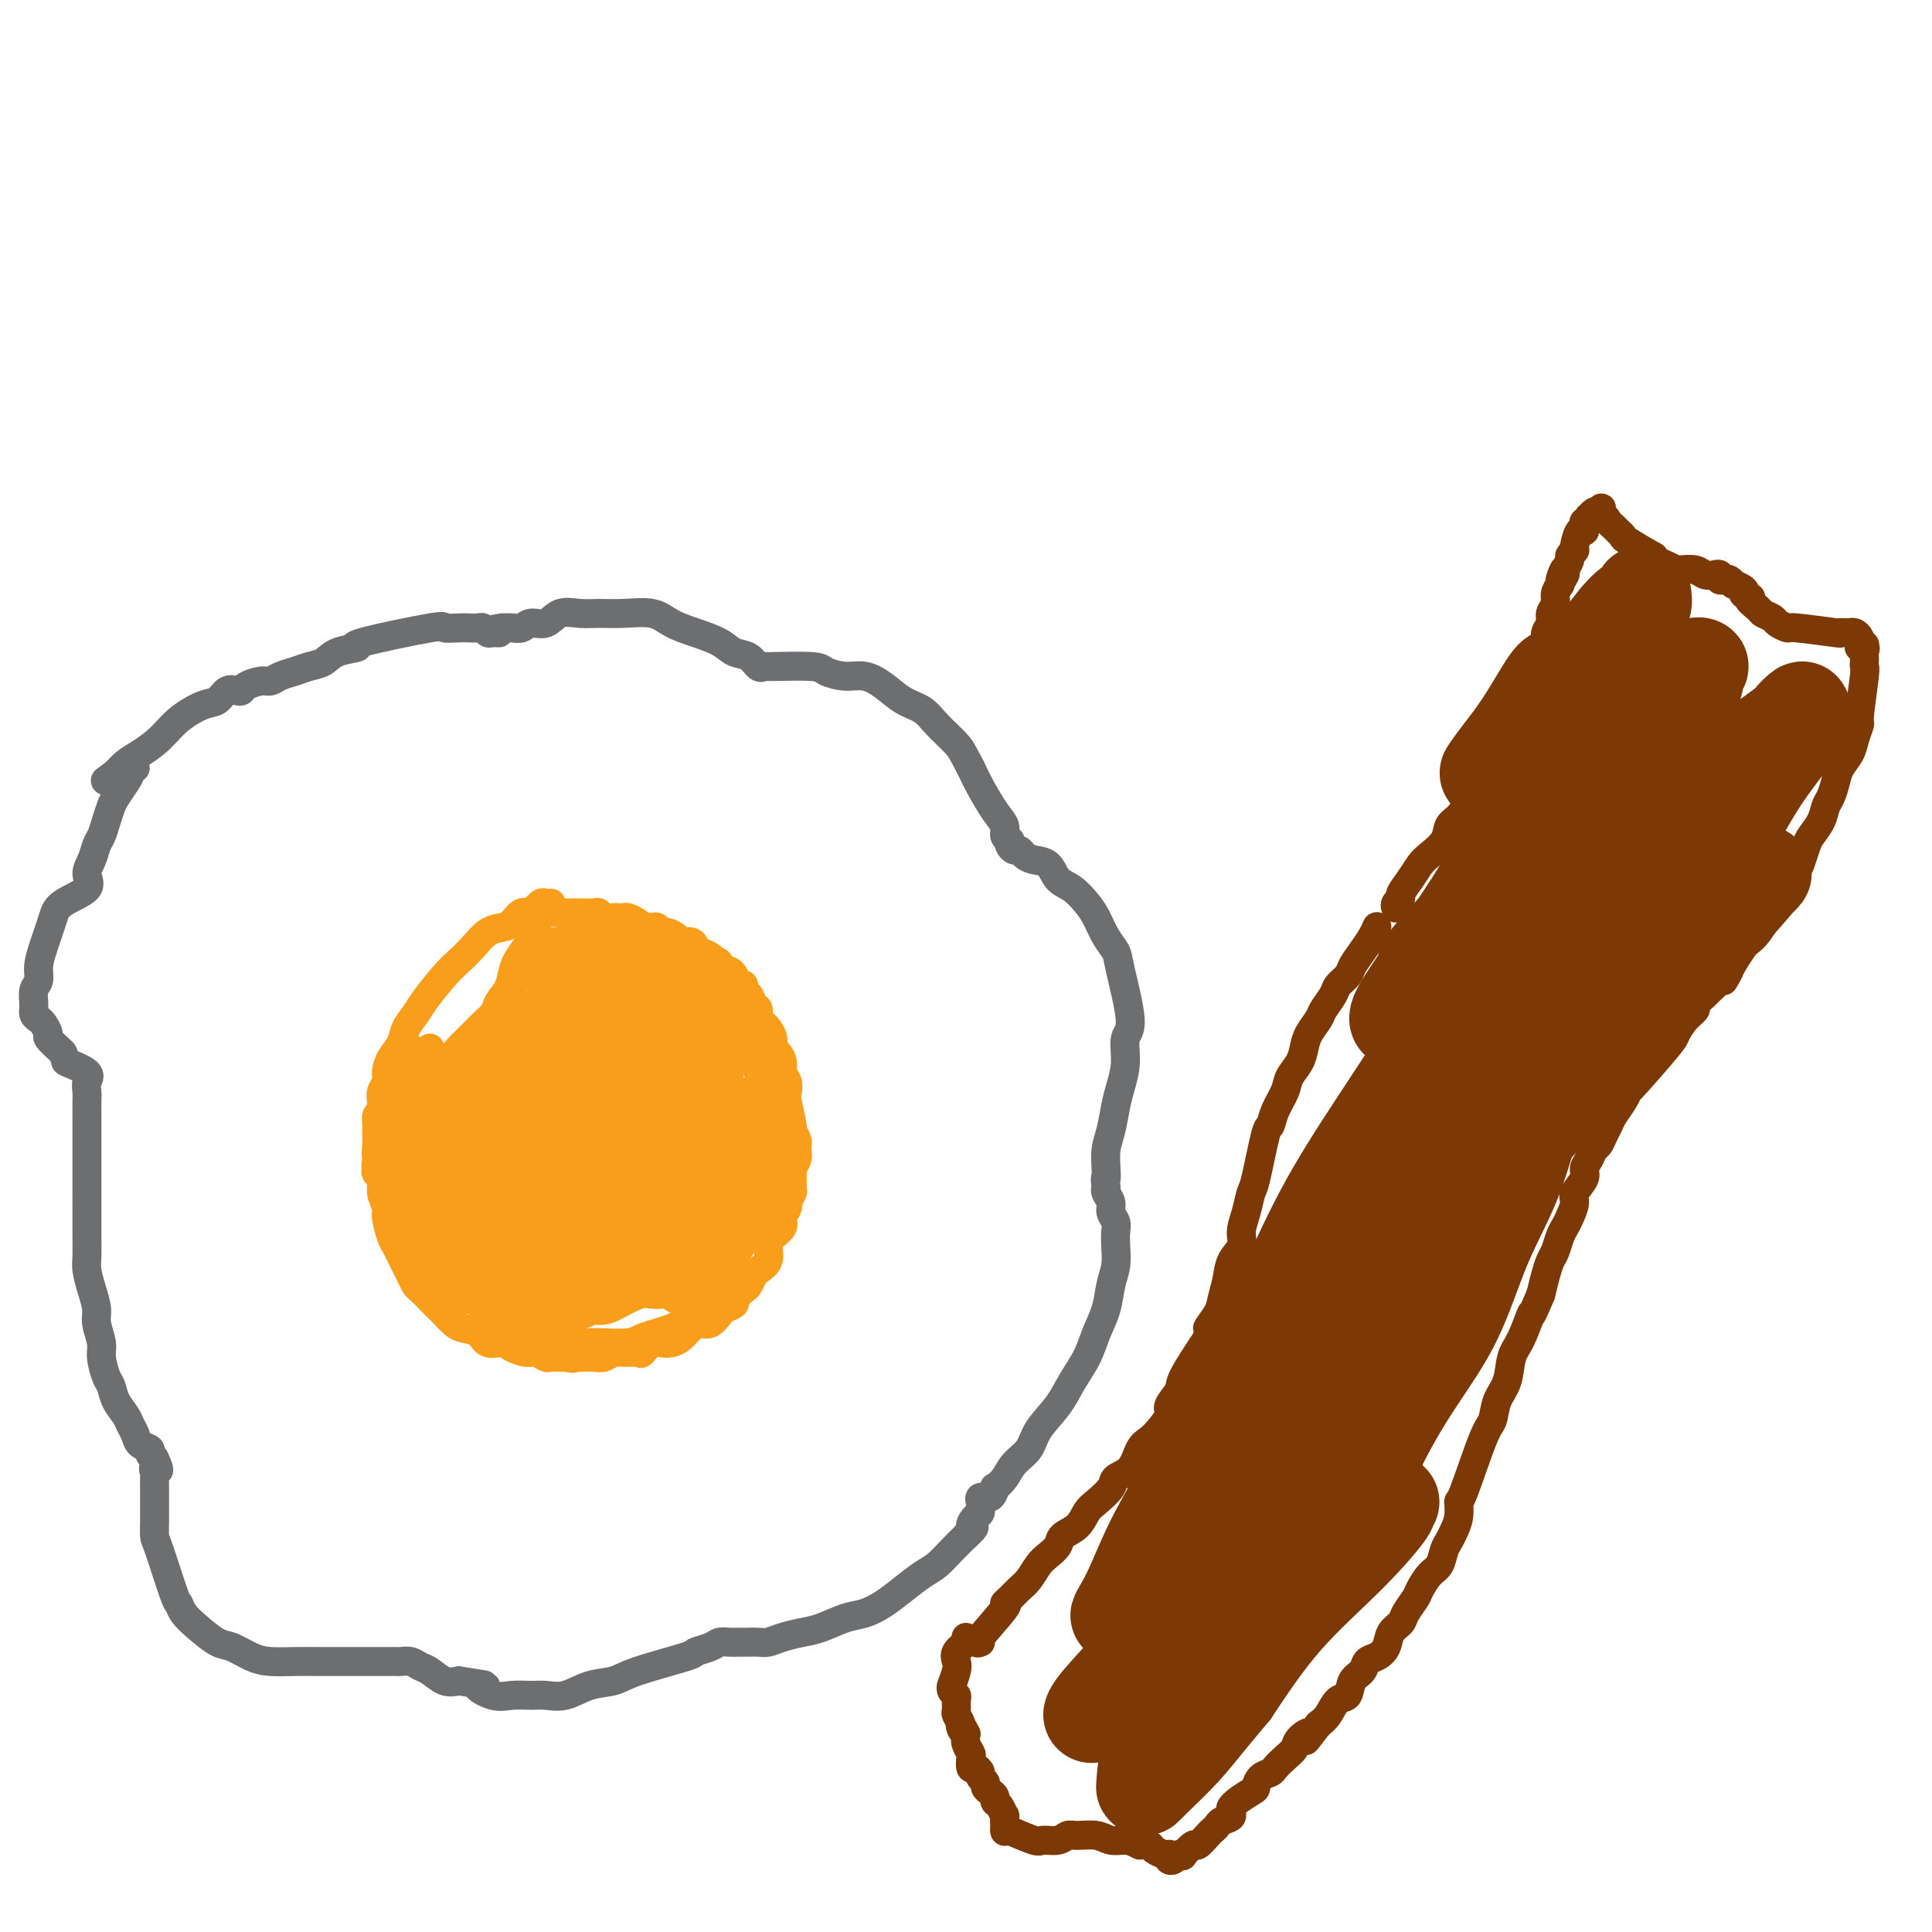 <svg viewBox='0 0 400 400' version='1.1' xmlns='http://www.w3.org/2000/svg' xmlns:xlink='http://www.w3.org/1999/xlink'><g fill='none' stroke='#F99E1B' stroke-width='6' stroke-linecap='round' stroke-linejoin='round'><path d='M114,187c-0.024,0.002 -0.049,0.005 0,0c0.049,-0.005 0.171,-0.016 0,0c-0.171,0.016 -0.637,0.061 -1,0c-0.363,-0.061 -0.625,-0.228 -1,0c-0.375,0.228 -0.863,0.852 -1,1c-0.137,0.148 0.077,-0.181 0,0c-0.077,0.181 -0.446,0.873 -1,1c-0.554,0.127 -1.292,-0.311 -2,0c-0.708,0.311 -1.386,1.371 -2,2c-0.614,0.629 -1.163,0.827 -2,1c-0.837,0.173 -1.961,0.322 -3,1c-1.039,0.678 -1.993,1.886 -3,3c-1.007,1.114 -2.067,2.136 -3,3c-0.933,0.864 -1.741,1.571 -3,3c-1.259,1.429 -2.971,3.579 -4,5c-1.029,1.421 -1.376,2.114 -2,3c-0.624,0.886 -1.525,1.967 -2,3c-0.475,1.033 -0.523,2.020 -1,3c-0.477,0.980 -1.382,1.954 -2,3c-0.618,1.046 -0.950,2.164 -1,3c-0.050,0.836 0.183,1.389 0,2c-0.183,0.611 -0.780,1.280 -1,2c-0.220,0.720 -0.063,1.491 0,2c0.063,0.509 0.031,0.754 0,1'/><path d='M79,229c-0.536,1.905 -0.877,1.667 -1,2c-0.123,0.333 -0.029,1.237 0,2c0.029,0.763 -0.007,1.386 0,2c0.007,0.614 0.059,1.218 0,2c-0.059,0.782 -0.227,1.740 0,3c0.227,1.260 0.848,2.820 1,4c0.152,1.180 -0.167,1.979 0,3c0.167,1.021 0.818,2.266 1,3c0.182,0.734 -0.106,0.959 0,2c0.106,1.041 0.606,2.897 1,4c0.394,1.103 0.683,1.451 1,2c0.317,0.549 0.662,1.298 1,2c0.338,0.702 0.671,1.357 1,2c0.329,0.643 0.655,1.276 1,2c0.345,0.724 0.707,1.541 1,2c0.293,0.459 0.515,0.560 1,1c0.485,0.440 1.231,1.217 2,2c0.769,0.783 1.561,1.570 2,2c0.439,0.430 0.525,0.501 1,1c0.475,0.499 1.339,1.425 2,2c0.661,0.575 1.121,0.798 2,1c0.879,0.202 2.179,0.384 3,1c0.821,0.616 1.164,1.667 2,2c0.836,0.333 2.164,-0.050 3,0c0.836,0.050 1.179,0.535 2,1c0.821,0.465 2.122,0.909 3,1c0.878,0.091 1.335,-0.172 2,0c0.665,0.172 1.539,0.778 2,1c0.461,0.222 0.509,0.060 1,0c0.491,-0.060 1.426,-0.017 2,0c0.574,0.017 0.787,0.009 1,0'/><path d='M117,281c2.667,0.464 1.333,0.125 1,0c-0.333,-0.125 0.334,-0.037 1,0c0.666,0.037 1.332,0.024 2,0c0.668,-0.024 1.338,-0.060 2,0c0.662,0.060 1.314,0.214 2,0c0.686,-0.214 1.405,-0.797 2,-1c0.595,-0.203 1.065,-0.026 2,0c0.935,0.026 2.333,-0.097 3,0c0.667,0.097 0.601,0.416 1,0c0.399,-0.416 1.262,-1.568 2,-2c0.738,-0.432 1.353,-0.144 2,0c0.647,0.144 1.328,0.146 2,0c0.672,-0.146 1.336,-0.438 2,-1c0.664,-0.562 1.328,-1.393 2,-2c0.672,-0.607 1.351,-0.989 2,-1c0.649,-0.011 1.268,0.349 2,0c0.732,-0.349 1.576,-1.407 2,-2c0.424,-0.593 0.428,-0.721 1,-1c0.572,-0.279 1.712,-0.709 2,-1c0.288,-0.291 -0.275,-0.445 0,-1c0.275,-0.555 1.388,-1.513 2,-2c0.612,-0.487 0.724,-0.504 1,-1c0.276,-0.496 0.717,-1.470 1,-2c0.283,-0.530 0.409,-0.617 1,-1c0.591,-0.383 1.646,-1.061 2,-2c0.354,-0.939 0.008,-2.138 0,-3c-0.008,-0.862 0.324,-1.389 1,-2c0.676,-0.611 1.697,-1.308 2,-2c0.303,-0.692 -0.111,-1.379 0,-2c0.111,-0.621 0.746,-1.178 1,-2c0.254,-0.822 0.127,-1.911 0,-3'/><path d='M163,247c0.841,-2.297 0.943,-1.039 1,-1c0.057,0.039 0.067,-1.142 0,-2c-0.067,-0.858 -0.213,-1.395 0,-2c0.213,-0.605 0.785,-1.280 1,-2c0.215,-0.720 0.073,-1.484 0,-2c-0.073,-0.516 -0.076,-0.782 0,-1c0.076,-0.218 0.230,-0.386 0,-1c-0.230,-0.614 -0.845,-1.673 -1,-2c-0.155,-0.327 0.151,0.078 0,-1c-0.151,-1.078 -0.758,-3.639 -1,-5c-0.242,-1.361 -0.120,-1.520 0,-2c0.120,-0.480 0.238,-1.280 0,-2c-0.238,-0.720 -0.834,-1.362 -1,-2c-0.166,-0.638 0.096,-1.274 0,-2c-0.096,-0.726 -0.550,-1.543 -1,-2c-0.450,-0.457 -0.895,-0.555 -1,-1c-0.105,-0.445 0.130,-1.237 0,-2c-0.130,-0.763 -0.626,-1.499 -1,-2c-0.374,-0.501 -0.625,-0.769 -1,-1c-0.375,-0.231 -0.875,-0.424 -1,-1c-0.125,-0.576 0.125,-1.535 0,-2c-0.125,-0.465 -0.625,-0.435 -1,-1c-0.375,-0.565 -0.626,-1.724 -1,-2c-0.374,-0.276 -0.870,0.330 -1,0c-0.130,-0.330 0.106,-1.595 0,-2c-0.106,-0.405 -0.553,0.049 -1,0c-0.447,-0.049 -0.893,-0.601 -1,-1c-0.107,-0.399 0.125,-0.646 0,-1c-0.125,-0.354 -0.607,-0.815 -1,-1c-0.393,-0.185 -0.696,-0.092 -1,0'/><path d='M150,201c-2.097,-3.179 -1.339,-1.625 -1,-1c0.339,0.625 0.259,0.323 0,0c-0.259,-0.323 -0.698,-0.665 -1,-1c-0.302,-0.335 -0.466,-0.663 -1,-1c-0.534,-0.337 -1.437,-0.681 -2,-1c-0.563,-0.319 -0.784,-0.611 -1,-1c-0.216,-0.389 -0.425,-0.874 -1,-1c-0.575,-0.126 -1.516,0.106 -2,0c-0.484,-0.106 -0.510,-0.550 -1,-1c-0.490,-0.450 -1.446,-0.905 -2,-1c-0.554,-0.095 -0.708,0.172 -1,0c-0.292,-0.172 -0.721,-0.781 -1,-1c-0.279,-0.219 -0.407,-0.048 -1,0c-0.593,0.048 -1.650,-0.026 -2,0c-0.350,0.026 0.008,0.151 0,0c-0.008,-0.151 -0.382,-0.576 -1,-1c-0.618,-0.424 -1.479,-0.845 -2,-1c-0.521,-0.155 -0.703,-0.045 -1,0c-0.297,0.045 -0.709,0.026 -1,0c-0.291,-0.026 -0.459,-0.060 -1,0c-0.541,0.060 -1.454,0.212 -2,0c-0.546,-0.212 -0.724,-0.789 -1,-1c-0.276,-0.211 -0.650,-0.057 -1,0c-0.350,0.057 -0.676,0.015 -1,0c-0.324,-0.015 -0.646,-0.004 -1,0c-0.354,0.004 -0.738,0.001 -1,0c-0.262,-0.001 -0.400,-0.000 -1,0c-0.600,0.000 -1.662,0.000 -2,0c-0.338,-0.000 0.046,-0.000 0,0c-0.046,0.000 -0.523,0.000 -1,0'/><path d='M116,189c-2.333,-0.167 -1.167,-0.083 0,0'/><path d='M89,217c0.000,0.301 0.000,0.602 0,1c-0.000,0.398 -0.000,0.894 0,1c0.000,0.106 0.000,-0.178 0,0c-0.000,0.178 -0.001,0.818 0,1c0.001,0.182 0.003,-0.093 0,0c-0.003,0.093 -0.013,0.554 0,1c0.013,0.446 0.048,0.878 0,1c-0.048,0.122 -0.178,-0.064 0,0c0.178,0.064 0.666,0.380 1,0c0.334,-0.380 0.515,-1.456 1,-2c0.485,-0.544 1.274,-0.557 2,-1c0.726,-0.443 1.388,-1.315 2,-2c0.612,-0.685 1.175,-1.184 2,-2c0.825,-0.816 1.913,-1.949 3,-3c1.087,-1.051 2.172,-2.019 3,-3c0.828,-0.981 1.397,-1.974 2,-3c0.603,-1.026 1.239,-2.084 2,-3c0.761,-0.916 1.646,-1.690 2,-2c0.354,-0.310 0.177,-0.155 0,0'/><path d='M107,224c-0.460,-0.181 -0.921,-0.362 -1,0c-0.079,0.362 0.222,1.266 0,2c-0.222,0.734 -0.967,1.298 -1,2c-0.033,0.702 0.647,1.542 1,3c0.353,1.458 0.378,3.535 1,5c0.622,1.465 1.839,2.317 3,3c1.161,0.683 2.265,1.197 4,1c1.735,-0.197 4.102,-1.106 6,-2c1.898,-0.894 3.329,-1.774 5,-3c1.671,-1.226 3.584,-2.799 5,-4c1.416,-1.201 2.334,-2.032 3,-3c0.666,-0.968 1.078,-2.073 1,-3c-0.078,-0.927 -0.647,-1.675 -1,-2c-0.353,-0.325 -0.489,-0.226 -1,0c-0.511,0.226 -1.396,0.581 -3,2c-1.604,1.419 -3.926,3.903 -6,6c-2.074,2.097 -3.901,3.806 -5,6c-1.099,2.194 -1.472,4.871 -2,7c-0.528,2.129 -1.213,3.710 -1,5c0.213,1.290 1.322,2.289 2,3c0.678,0.711 0.924,1.133 2,1c1.076,-0.133 2.981,-0.822 5,-2c2.019,-1.178 4.151,-2.844 6,-5c1.849,-2.156 3.414,-4.802 5,-7c1.586,-2.198 3.193,-3.950 4,-6c0.807,-2.050 0.813,-4.400 1,-6c0.187,-1.600 0.555,-2.449 0,-3c-0.555,-0.551 -2.034,-0.802 -3,-1c-0.966,-0.198 -1.419,-0.342 -3,1c-1.581,1.342 -4.291,4.171 -7,7'/><path d='M127,231c-2.167,2.670 -4.084,5.844 -5,9c-0.916,3.156 -0.832,6.292 -1,9c-0.168,2.708 -0.587,4.987 0,7c0.587,2.013 2.181,3.760 4,5c1.819,1.240 3.863,1.975 5,2c1.137,0.025 1.365,-0.658 3,-2c1.635,-1.342 4.676,-3.342 7,-5c2.324,-1.658 3.931,-2.974 6,-6c2.069,-3.026 4.599,-7.761 5,-10c0.401,-2.239 -1.328,-1.981 -2,-2c-0.672,-0.019 -0.286,-0.316 -1,0c-0.714,0.316 -2.528,1.244 -5,3c-2.472,1.756 -5.600,4.341 -8,7c-2.400,2.659 -4.070,5.391 -5,8c-0.930,2.609 -1.121,5.094 -1,7c0.121,1.906 0.553,3.233 2,4c1.447,0.767 3.910,0.975 5,1c1.090,0.025 0.807,-0.131 2,-1c1.193,-0.869 3.861,-2.451 6,-4c2.139,-1.549 3.749,-3.067 5,-5c1.251,-1.933 2.142,-4.283 3,-6c0.858,-1.717 1.682,-2.803 2,-4c0.318,-1.197 0.129,-2.505 0,-3c-0.129,-0.495 -0.198,-0.178 -1,0c-0.802,0.178 -2.339,0.216 -4,1c-1.661,0.784 -3.448,2.312 -5,4c-1.552,1.688 -2.870,3.535 -4,5c-1.130,1.465 -2.074,2.548 -2,4c0.074,1.452 1.164,3.272 2,4c0.836,0.728 1.418,0.364 2,0'/><path d='M142,263c0.847,0.786 0.963,0.750 2,0c1.037,-0.750 2.995,-2.215 5,-4c2.005,-1.785 4.057,-3.889 6,-6c1.943,-2.111 3.778,-4.229 5,-6c1.222,-1.771 1.830,-3.194 2,-5c0.170,-1.806 -0.099,-3.995 0,-5c0.099,-1.005 0.564,-0.824 0,-1c-0.564,-0.176 -2.159,-0.707 -3,-1c-0.841,-0.293 -0.927,-0.348 -4,1c-3.073,1.348 -9.132,4.099 -12,6c-2.868,1.901 -2.546,2.953 -3,4c-0.454,1.047 -1.685,2.089 -2,3c-0.315,0.911 0.286,1.691 1,2c0.714,0.309 1.541,0.148 2,0c0.459,-0.148 0.550,-0.282 1,-1c0.450,-0.718 1.258,-2.021 2,-3c0.742,-0.979 1.419,-1.634 2,-3c0.581,-1.366 1.066,-3.443 1,-5c-0.066,-1.557 -0.682,-2.594 -1,-4c-0.318,-1.406 -0.340,-3.182 -1,-4c-0.660,-0.818 -1.960,-0.678 -3,-1c-1.040,-0.322 -1.819,-1.107 -3,-1c-1.181,0.107 -2.763,1.107 -4,2c-1.237,0.893 -2.129,1.679 -3,3c-0.871,1.321 -1.720,3.178 -2,5c-0.280,1.822 0.008,3.610 0,5c-0.008,1.390 -0.311,2.383 0,3c0.311,0.617 1.238,0.858 2,1c0.762,0.142 1.361,0.183 2,0c0.639,-0.183 1.320,-0.592 2,-1'/><path d='M136,247c1.280,-0.427 1.480,-1.493 2,-3c0.520,-1.507 1.360,-3.455 2,-5c0.640,-1.545 1.080,-2.687 1,-4c-0.080,-1.313 -0.679,-2.795 -1,-4c-0.321,-1.205 -0.364,-2.132 -1,-3c-0.636,-0.868 -1.864,-1.677 -3,-2c-1.136,-0.323 -2.180,-0.161 -3,0c-0.820,0.161 -1.416,0.319 -3,2c-1.584,1.681 -4.158,4.883 -5,7c-0.842,2.117 0.046,3.147 1,4c0.954,0.853 1.974,1.527 3,2c1.026,0.473 2.058,0.745 3,1c0.942,0.255 1.793,0.493 3,0c1.207,-0.493 2.770,-1.719 4,-3c1.230,-1.281 2.127,-2.619 3,-4c0.873,-1.381 1.721,-2.805 2,-4c0.279,-1.195 -0.010,-2.161 0,-3c0.010,-0.839 0.318,-1.551 0,-2c-0.318,-0.449 -1.262,-0.634 -2,-1c-0.738,-0.366 -1.269,-0.912 -2,-1c-0.731,-0.088 -1.662,0.283 -3,1c-1.338,0.717 -3.082,1.779 -4,3c-0.918,1.221 -1.011,2.601 -1,4c0.011,1.399 0.125,2.816 0,4c-0.125,1.184 -0.490,2.134 0,3c0.490,0.866 1.836,1.649 3,2c1.164,0.351 2.147,0.269 3,0c0.853,-0.269 1.576,-0.726 3,-2c1.424,-1.274 3.550,-3.364 5,-5c1.450,-1.636 2.225,-2.818 3,-4'/><path d='M149,230c2.628,-2.390 2.197,-2.864 2,-4c-0.197,-1.136 -0.161,-2.932 0,-4c0.161,-1.068 0.446,-1.406 0,-2c-0.446,-0.594 -1.625,-1.444 -3,-2c-1.375,-0.556 -2.948,-0.819 -4,-1c-1.052,-0.181 -1.583,-0.279 -3,0c-1.417,0.279 -3.720,0.936 -5,2c-1.280,1.064 -1.539,2.535 -2,4c-0.461,1.465 -1.125,2.923 -1,5c0.125,2.077 1.041,4.773 2,6c0.959,1.227 1.963,0.986 3,1c1.037,0.014 2.107,0.282 3,0c0.893,-0.282 1.607,-1.113 2,-2c0.393,-0.887 0.464,-1.831 1,-3c0.536,-1.169 1.536,-2.562 2,-4c0.464,-1.438 0.392,-2.920 0,-4c-0.392,-1.080 -1.104,-1.760 -2,-3c-0.896,-1.240 -1.974,-3.042 -3,-4c-1.026,-0.958 -1.998,-1.072 -3,-1c-1.002,0.072 -2.032,0.329 -3,1c-0.968,0.671 -1.874,1.755 -3,3c-1.126,1.245 -2.473,2.649 -3,4c-0.527,1.351 -0.236,2.647 0,4c0.236,1.353 0.416,2.763 1,4c0.584,1.237 1.570,2.302 2,3c0.430,0.698 0.303,1.030 1,1c0.697,-0.030 2.218,-0.420 3,-1c0.782,-0.580 0.826,-1.348 1,-2c0.174,-0.652 0.478,-1.186 1,-2c0.522,-0.814 1.261,-1.907 2,-3'/><path d='M140,226c0.669,-1.587 0.343,-2.056 0,-3c-0.343,-0.944 -0.701,-2.364 -1,-3c-0.299,-0.636 -0.539,-0.488 -1,-1c-0.461,-0.512 -1.143,-1.683 -2,-2c-0.857,-0.317 -1.891,0.222 -3,1c-1.109,0.778 -2.295,1.796 -3,3c-0.705,1.204 -0.929,2.594 -1,4c-0.071,1.406 0.012,2.828 0,4c-0.012,1.172 -0.120,2.096 1,3c1.120,0.904 3.467,1.790 5,2c1.533,0.210 2.254,-0.256 3,-1c0.746,-0.744 1.519,-1.767 2,-3c0.481,-1.233 0.669,-2.675 1,-4c0.331,-1.325 0.803,-2.531 1,-4c0.197,-1.469 0.117,-3.199 0,-5c-0.117,-1.801 -0.271,-3.673 -1,-5c-0.729,-1.327 -2.034,-2.110 -3,-3c-0.966,-0.890 -1.593,-1.888 -3,-2c-1.407,-0.112 -3.593,0.662 -5,1c-1.407,0.338 -2.035,0.240 -3,1c-0.965,0.760 -2.267,2.379 -3,4c-0.733,1.621 -0.897,3.243 -1,5c-0.103,1.757 -0.144,3.649 0,5c0.144,1.351 0.473,2.161 1,3c0.527,0.839 1.251,1.708 2,2c0.749,0.292 1.521,0.006 2,0c0.479,-0.006 0.664,0.266 1,0c0.336,-0.266 0.821,-1.072 1,-2c0.179,-0.928 0.051,-1.980 0,-3c-0.051,-1.020 -0.026,-2.010 0,-3'/><path d='M130,220c0.206,-1.763 0.220,-2.169 0,-3c-0.220,-0.831 -0.674,-2.085 -1,-3c-0.326,-0.915 -0.522,-1.490 -1,-2c-0.478,-0.510 -1.236,-0.955 -2,-1c-0.764,-0.045 -1.533,0.310 -2,1c-0.467,0.690 -0.631,1.716 -1,3c-0.369,1.284 -0.943,2.827 -1,4c-0.057,1.173 0.403,1.977 1,3c0.597,1.023 1.329,2.264 2,3c0.671,0.736 1.280,0.967 2,1c0.720,0.033 1.552,-0.133 2,0c0.448,0.133 0.513,0.566 1,0c0.487,-0.566 1.396,-2.129 2,-3c0.604,-0.871 0.903,-1.050 1,-2c0.097,-0.950 -0.009,-2.672 0,-4c0.009,-1.328 0.134,-2.262 0,-3c-0.134,-0.738 -0.527,-1.278 -1,-2c-0.473,-0.722 -1.025,-1.625 -2,-2c-0.975,-0.375 -2.371,-0.223 -3,0c-0.629,0.223 -0.490,0.518 -1,1c-0.510,0.482 -1.667,1.153 -2,2c-0.333,0.847 0.158,1.870 0,3c-0.158,1.130 -0.967,2.367 -1,3c-0.033,0.633 0.709,0.662 1,1c0.291,0.338 0.131,0.985 0,1c-0.131,0.015 -0.233,-0.604 0,-1c0.233,-0.396 0.800,-0.570 1,-1c0.200,-0.430 0.033,-1.115 0,-2c-0.033,-0.885 0.068,-1.969 0,-3c-0.068,-1.031 -0.305,-2.009 -1,-3c-0.695,-0.991 -1.847,-1.996 -3,-3'/><path d='M121,208c-0.919,-1.258 -1.216,-1.403 -2,-2c-0.784,-0.597 -2.053,-1.645 -3,-2c-0.947,-0.355 -1.571,-0.016 -2,0c-0.429,0.016 -0.662,-0.289 -1,0c-0.338,0.289 -0.783,1.173 -1,2c-0.217,0.827 -0.208,1.595 0,2c0.208,0.405 0.616,0.445 1,1c0.384,0.555 0.744,1.624 1,2c0.256,0.376 0.409,0.060 1,0c0.591,-0.060 1.619,0.135 2,0c0.381,-0.135 0.113,-0.599 0,-1c-0.113,-0.401 -0.072,-0.737 0,-1c0.072,-0.263 0.173,-0.452 0,-1c-0.173,-0.548 -0.622,-1.453 -1,-2c-0.378,-0.547 -0.686,-0.734 -1,-1c-0.314,-0.266 -0.634,-0.610 -1,-1c-0.366,-0.390 -0.778,-0.826 -1,-1c-0.222,-0.174 -0.256,-0.084 0,0c0.256,0.084 0.801,0.163 1,0c0.199,-0.163 0.053,-0.569 0,-1c-0.053,-0.431 -0.014,-0.886 0,-1c0.014,-0.114 0.004,0.114 0,0c-0.004,-0.114 -0.001,-0.569 0,-1c0.001,-0.431 0.000,-0.837 0,-1c-0.000,-0.163 -0.000,-0.081 0,0'/><path d='M114,199c-0.403,-1.667 0.090,0.166 0,1c-0.090,0.834 -0.763,0.670 -1,1c-0.237,0.330 -0.040,1.154 0,2c0.040,0.846 -0.079,1.715 0,3c0.079,1.285 0.356,2.986 1,4c0.644,1.014 1.654,1.341 2,2c0.346,0.659 0.027,1.649 1,2c0.973,0.351 3.239,0.064 4,0c0.761,-0.064 0.016,0.094 0,0c-0.016,-0.094 0.697,-0.441 1,-1c0.303,-0.559 0.197,-1.329 0,-2c-0.197,-0.671 -0.487,-1.244 -1,-2c-0.513,-0.756 -1.251,-1.696 -2,-3c-0.749,-1.304 -1.508,-2.972 -2,-4c-0.492,-1.028 -0.718,-1.414 -1,-2c-0.282,-0.586 -0.622,-1.370 -1,-2c-0.378,-0.630 -0.794,-1.104 -1,-1c-0.206,0.104 -0.203,0.787 0,1c0.203,0.213 0.606,-0.044 1,0c0.394,0.044 0.778,0.389 1,1c0.222,0.611 0.283,1.488 1,2c0.717,0.512 2.090,0.659 3,1c0.910,0.341 1.358,0.876 2,1c0.642,0.124 1.479,-0.163 2,0c0.521,0.163 0.727,0.776 1,1c0.273,0.224 0.612,0.060 1,0c0.388,-0.060 0.825,-0.017 1,0c0.175,0.017 0.087,0.009 0,0'/><path d='M127,204c1.451,0.810 -0.923,-0.166 -2,-1c-1.077,-0.834 -0.857,-1.525 -1,-2c-0.143,-0.475 -0.647,-0.733 -1,-1c-0.353,-0.267 -0.553,-0.542 -1,-1c-0.447,-0.458 -1.140,-1.099 -1,-1c0.140,0.099 1.114,0.937 1,1c-0.114,0.063 -1.316,-0.648 1,1c2.316,1.648 8.149,5.655 12,9c3.851,3.345 5.719,6.029 7,8c1.281,1.971 1.975,3.228 3,5c1.025,1.772 2.381,4.060 3,6c0.619,1.940 0.503,3.531 1,5c0.497,1.469 1.609,2.815 2,4c0.391,1.185 0.062,2.208 0,3c-0.062,0.792 0.143,1.351 0,2c-0.143,0.649 -0.635,1.386 -1,2c-0.365,0.614 -0.604,1.105 -1,1c-0.396,-0.105 -0.948,-0.806 -1,-1c-0.052,-0.194 0.398,0.120 0,0c-0.398,-0.120 -1.642,-0.674 -3,-2c-1.358,-1.326 -2.828,-3.424 -4,-5c-1.172,-1.576 -2.044,-2.630 -3,-4c-0.956,-1.370 -1.996,-3.055 -3,-5c-1.004,-1.945 -1.971,-4.149 -3,-6c-1.029,-1.851 -2.118,-3.350 -3,-5c-0.882,-1.650 -1.556,-3.453 -2,-5c-0.444,-1.547 -0.658,-2.840 -1,-4c-0.342,-1.160 -0.812,-2.189 -1,-3c-0.188,-0.811 -0.094,-1.406 0,-2'/><path d='M125,203c-2.066,-4.807 -0.732,-1.825 0,-1c0.732,0.825 0.861,-0.507 1,-1c0.139,-0.493 0.287,-0.148 1,0c0.713,0.148 1.992,0.097 3,0c1.008,-0.097 1.746,-0.242 3,0c1.254,0.242 3.025,0.871 4,1c0.975,0.129 1.153,-0.242 4,2c2.847,2.242 8.363,7.096 11,10c2.637,2.904 2.394,3.859 3,5c0.606,1.141 2.061,2.469 3,4c0.939,1.531 1.362,3.266 2,5c0.638,1.734 1.491,3.466 2,5c0.509,1.534 0.673,2.868 1,4c0.327,1.132 0.816,2.061 1,3c0.184,0.939 0.065,1.886 0,3c-0.065,1.114 -0.074,2.394 0,3c0.074,0.606 0.230,0.539 0,1c-0.230,0.461 -0.846,1.449 -1,2c-0.154,0.551 0.155,0.666 0,1c-0.155,0.334 -0.772,0.886 -1,1c-0.228,0.114 -0.065,-0.212 0,0c0.065,0.212 0.033,0.962 0,1c-0.033,0.038 -0.065,-0.635 0,-1c0.065,-0.365 0.228,-0.424 0,-1c-0.228,-0.576 -0.849,-1.671 -1,-2c-0.151,-0.329 0.166,0.108 0,-1c-0.166,-1.108 -0.814,-3.760 -1,-6c-0.186,-2.240 0.090,-4.069 0,-6c-0.090,-1.931 -0.545,-3.966 -1,-6'/><path d='M159,229c-0.411,-4.498 0.061,-4.242 0,-5c-0.061,-0.758 -0.655,-2.530 -1,-4c-0.345,-1.470 -0.440,-2.637 -1,-4c-0.560,-1.363 -1.586,-2.923 -2,-4c-0.414,-1.077 -0.216,-1.672 -1,-3c-0.784,-1.328 -2.552,-3.388 -3,-4c-0.448,-0.612 0.422,0.226 -1,-1c-1.422,-1.226 -5.135,-4.514 -7,-6c-1.865,-1.486 -1.880,-1.169 -2,-1c-0.120,0.169 -0.345,0.189 -1,0c-0.655,-0.189 -1.739,-0.586 -3,-1c-1.261,-0.414 -2.697,-0.843 -4,-1c-1.303,-0.157 -2.471,-0.042 -4,0c-1.529,0.042 -3.417,0.012 -5,0c-1.583,-0.012 -2.859,-0.004 -4,0c-1.141,0.004 -2.145,0.005 -3,0c-0.855,-0.005 -1.560,-0.016 -2,0c-0.440,0.016 -0.613,0.059 -1,0c-0.387,-0.059 -0.987,-0.220 -1,0c-0.013,0.220 0.560,0.820 1,1c0.440,0.180 0.745,-0.061 2,0c1.255,0.061 3.458,0.425 6,1c2.542,0.575 5.424,1.360 8,2c2.576,0.640 4.847,1.134 7,2c2.153,0.866 4.186,2.105 6,3c1.814,0.895 3.407,1.448 5,2'/><path d='M148,206c5.799,2.267 3.298,2.433 3,3c-0.298,0.567 1.609,1.533 3,3c1.391,1.467 2.268,3.435 3,5c0.732,1.565 1.320,2.728 2,4c0.680,1.272 1.452,2.653 2,4c0.548,1.347 0.873,2.659 1,4c0.127,1.341 0.058,2.712 0,4c-0.058,1.288 -0.105,2.494 0,3c0.105,0.506 0.362,0.313 0,2c-0.362,1.687 -1.343,5.256 -2,7c-0.657,1.744 -0.990,1.663 -1,2c-0.010,0.337 0.304,1.090 0,2c-0.304,0.910 -1.225,1.975 -2,3c-0.775,1.025 -1.404,2.008 -2,3c-0.596,0.992 -1.157,1.992 -2,3c-0.843,1.008 -1.966,2.025 -3,3c-1.034,0.975 -1.978,1.908 -3,3c-1.022,1.092 -2.121,2.343 -3,3c-0.879,0.657 -1.539,0.719 -2,1c-0.461,0.281 -0.725,0.780 -1,1c-0.275,0.220 -0.562,0.161 -1,0c-0.438,-0.161 -1.025,-0.425 -1,-1c0.025,-0.575 0.664,-1.463 1,-4c0.336,-2.537 0.370,-6.724 1,-10c0.630,-3.276 1.857,-5.642 3,-8c1.143,-2.358 2.201,-4.709 3,-7c0.799,-2.291 1.338,-4.521 2,-6c0.662,-1.479 1.448,-2.206 2,-3c0.552,-0.794 0.872,-1.655 1,-2c0.128,-0.345 0.064,-0.172 0,0'/><path d='M152,228c1.948,-3.999 1.319,-0.996 1,0c-0.319,0.996 -0.326,-0.015 0,0c0.326,0.015 0.985,1.056 1,2c0.015,0.944 -0.615,1.793 -1,3c-0.385,1.207 -0.527,2.774 -1,5c-0.473,2.226 -1.278,5.113 -2,7c-0.722,1.887 -1.360,2.776 -2,4c-0.640,1.224 -1.282,2.785 -2,4c-0.718,1.215 -1.512,2.084 -2,3c-0.488,0.916 -0.671,1.879 -1,2c-0.329,0.121 -0.803,-0.600 -1,-1c-0.197,-0.400 -0.117,-0.478 0,-1c0.117,-0.522 0.270,-1.487 0,-3c-0.270,-1.513 -0.962,-3.573 -1,-6c-0.038,-2.427 0.578,-5.221 1,-8c0.422,-2.779 0.652,-5.543 1,-8c0.348,-2.457 0.816,-4.607 1,-6c0.184,-1.393 0.086,-2.030 0,-3c-0.086,-0.970 -0.160,-2.273 0,-3c0.160,-0.727 0.554,-0.876 1,-1c0.446,-0.124 0.945,-0.221 1,0c0.055,0.221 -0.335,0.761 0,1c0.335,0.239 1.395,0.175 2,1c0.605,0.825 0.754,2.537 1,4c0.246,1.463 0.588,2.677 1,4c0.412,1.323 0.892,2.755 1,4c0.108,1.245 -0.157,2.303 0,4c0.157,1.697 0.734,4.034 1,6c0.266,1.966 0.219,3.562 0,5c-0.219,1.438 -0.609,2.719 -1,4'/><path d='M151,251c-0.119,3.936 -0.418,4.275 -1,5c-0.582,0.725 -1.448,1.834 -2,3c-0.552,1.166 -0.792,2.387 -1,3c-0.208,0.613 -0.386,0.617 -1,1c-0.614,0.383 -1.665,1.144 -2,1c-0.335,-0.144 0.044,-1.194 0,-1c-0.044,0.194 -0.513,1.630 -1,-2c-0.487,-3.630 -0.993,-12.327 -1,-16c-0.007,-3.673 0.484,-2.324 1,-4c0.516,-1.676 1.056,-6.379 2,-10c0.944,-3.621 2.292,-6.161 3,-9c0.708,-2.839 0.777,-5.975 1,-8c0.223,-2.025 0.599,-2.937 1,-4c0.401,-1.063 0.826,-2.276 1,-3c0.174,-0.724 0.097,-0.957 0,-1c-0.097,-0.043 -0.213,0.106 0,0c0.213,-0.106 0.754,-0.466 1,0c0.246,0.466 0.199,1.758 0,2c-0.199,0.242 -0.548,-0.565 0,1c0.548,1.565 1.992,5.503 3,8c1.008,2.497 1.580,3.553 2,5c0.420,1.447 0.687,3.287 1,5c0.313,1.713 0.673,3.301 1,5c0.327,1.699 0.620,3.508 1,5c0.380,1.492 0.848,2.665 1,4c0.152,1.335 -0.011,2.832 0,4c0.011,1.168 0.195,2.007 0,3c-0.195,0.993 -0.770,2.141 -1,3c-0.230,0.859 -0.115,1.430 0,2'/><path d='M160,253c-0.150,1.868 -0.027,0.538 0,0c0.027,-0.538 -0.044,-0.284 0,0c0.044,0.284 0.204,0.598 0,1c-0.204,0.402 -0.771,0.893 -1,1c-0.229,0.107 -0.121,-0.171 0,0c0.121,0.171 0.254,0.791 0,1c-0.254,0.209 -0.895,0.007 -1,0c-0.105,-0.007 0.326,0.182 0,0c-0.326,-0.182 -1.407,-0.733 -2,-2c-0.593,-1.267 -0.696,-3.248 -1,-5c-0.304,-1.752 -0.810,-3.275 -1,-5c-0.190,-1.725 -0.065,-3.653 0,-5c0.065,-1.347 0.069,-2.112 0,-3c-0.069,-0.888 -0.211,-1.899 0,-3c0.211,-1.101 0.773,-2.294 1,-3c0.227,-0.706 0.117,-0.926 0,-1c-0.117,-0.074 -0.242,-0.003 0,0c0.242,0.003 0.849,-0.063 1,0c0.151,0.063 -0.156,0.257 0,1c0.156,0.743 0.774,2.037 1,3c0.226,0.963 0.061,1.595 0,3c-0.061,1.405 -0.016,3.584 0,5c0.016,1.416 0.005,2.070 0,3c-0.005,0.930 -0.004,2.136 0,3c0.004,0.864 0.011,1.386 0,2c-0.011,0.614 -0.042,1.319 0,2c0.042,0.681 0.155,1.337 0,1c-0.155,-0.337 -0.577,-1.669 -1,-3'/><path d='M156,249c-0.052,2.038 -0.682,-2.366 -1,-5c-0.318,-2.634 -0.326,-3.499 -1,-7c-0.674,-3.501 -2.016,-9.637 -3,-13c-0.984,-3.363 -1.611,-3.951 -2,-5c-0.389,-1.049 -0.538,-2.559 -1,-4c-0.462,-1.441 -1.235,-2.812 -2,-4c-0.765,-1.188 -1.522,-2.192 -2,-3c-0.478,-0.808 -0.676,-1.421 -1,-2c-0.324,-0.579 -0.775,-1.125 -1,-1c-0.225,0.125 -0.225,0.920 0,1c0.225,0.080 0.676,-0.556 1,0c0.324,0.556 0.520,2.305 1,4c0.480,1.695 1.243,3.337 2,5c0.757,1.663 1.508,3.347 2,5c0.492,1.653 0.724,3.274 1,5c0.276,1.726 0.595,3.557 1,5c0.405,1.443 0.894,2.497 1,4c0.106,1.503 -0.172,3.455 0,5c0.172,1.545 0.793,2.683 1,4c0.207,1.317 -0.001,2.814 0,4c0.001,1.186 0.211,2.060 0,3c-0.211,0.940 -0.844,1.947 -1,3c-0.156,1.053 0.165,2.152 0,3c-0.165,0.848 -0.818,1.444 -1,2c-0.182,0.556 0.105,1.073 0,2c-0.105,0.927 -0.601,2.265 -1,3c-0.399,0.735 -0.699,0.868 -1,1'/><path d='M148,264c-0.800,3.816 -0.799,2.858 -1,3c-0.201,0.142 -0.605,1.386 -1,2c-0.395,0.614 -0.780,0.598 -1,1c-0.220,0.402 -0.275,1.221 -1,2c-0.725,0.779 -2.120,1.519 -3,2c-0.880,0.481 -1.244,0.703 -2,1c-0.756,0.297 -1.906,0.668 -3,1c-1.094,0.332 -2.134,0.626 -3,1c-0.866,0.374 -1.557,0.829 -3,1c-1.443,0.171 -3.636,0.057 -5,0c-1.364,-0.057 -1.897,-0.057 -3,0c-1.103,0.057 -2.774,0.170 -4,0c-1.226,-0.170 -2.005,-0.622 -3,-1c-0.995,-0.378 -2.206,-0.681 -3,-1c-0.794,-0.319 -1.172,-0.653 -2,-1c-0.828,-0.347 -2.105,-0.708 -3,-1c-0.895,-0.292 -1.409,-0.515 -2,-1c-0.591,-0.485 -1.258,-1.234 -2,-2c-0.742,-0.766 -1.558,-1.551 -2,-2c-0.442,-0.449 -0.511,-0.561 -1,-1c-0.489,-0.439 -1.399,-1.205 -2,-2c-0.601,-0.795 -0.895,-1.619 -1,-2c-0.105,-0.381 -0.023,-0.320 0,-1c0.023,-0.680 -0.013,-2.100 0,-3c0.013,-0.900 0.075,-1.280 0,-2c-0.075,-0.720 -0.288,-1.778 0,-3c0.288,-1.222 1.077,-2.606 2,-4c0.923,-1.394 1.979,-2.798 3,-4c1.021,-1.202 2.006,-2.200 3,-3c0.994,-0.800 1.997,-1.400 3,-2'/><path d='M108,242c2.397,-2.171 2.889,-1.099 4,-1c1.111,0.099 2.842,-0.774 4,-1c1.158,-0.226 1.741,0.197 3,1c1.259,0.803 3.192,1.986 5,3c1.808,1.014 3.492,1.858 5,3c1.508,1.142 2.841,2.583 4,4c1.159,1.417 2.143,2.809 3,4c0.857,1.191 1.587,2.181 2,3c0.413,0.819 0.509,1.466 0,3c-0.509,1.534 -1.621,3.954 -2,5c-0.379,1.046 -0.023,0.719 -1,1c-0.977,0.281 -3.286,1.171 -5,2c-1.714,0.829 -2.834,1.597 -4,2c-1.166,0.403 -2.378,0.441 -4,0c-1.622,-0.441 -3.654,-1.359 -5,-2c-1.346,-0.641 -2.005,-1.003 -3,-2c-0.995,-0.997 -2.325,-2.628 -3,-4c-0.675,-1.372 -0.695,-2.484 -1,-4c-0.305,-1.516 -0.897,-3.437 -1,-5c-0.103,-1.563 0.281,-2.767 1,-4c0.719,-1.233 1.773,-2.495 3,-4c1.227,-1.505 2.628,-3.253 4,-4c1.372,-0.747 2.717,-0.493 4,-1c1.283,-0.507 2.505,-1.777 4,-2c1.495,-0.223 3.262,0.600 4,1c0.738,0.400 0.446,0.378 1,1c0.554,0.622 1.953,1.888 3,3c1.047,1.112 1.744,2.069 2,3c0.256,0.931 0.073,1.838 0,3c-0.073,1.162 -0.037,2.581 0,4'/><path d='M135,254c-0.422,1.366 -1.478,1.281 -2,2c-0.522,0.719 -0.511,2.243 -1,3c-0.489,0.757 -1.479,0.748 -2,1c-0.521,0.252 -0.571,0.764 -1,1c-0.429,0.236 -1.235,0.197 -2,0c-0.765,-0.197 -1.490,-0.553 -2,-1c-0.510,-0.447 -0.804,-0.986 -1,-2c-0.196,-1.014 -0.293,-2.503 -1,-3c-0.707,-0.497 -2.023,-0.001 0,-3c2.023,-2.999 7.385,-9.494 10,-12c2.615,-2.506 2.483,-1.024 4,-1c1.517,0.024 4.682,-1.410 7,-2c2.318,-0.590 3.788,-0.335 5,0c1.212,0.335 2.168,0.751 3,1c0.832,0.249 1.542,0.330 2,1c0.458,0.670 0.664,1.928 1,3c0.336,1.072 0.803,1.956 1,3c0.197,1.044 0.126,2.248 0,4c-0.126,1.752 -0.307,4.054 -1,6c-0.693,1.946 -1.899,3.537 -3,5c-1.101,1.463 -2.097,2.798 -3,4c-0.903,1.202 -1.713,2.269 -3,3c-1.287,0.731 -3.052,1.125 -4,1c-0.948,-0.125 -1.080,-0.769 -2,-1c-0.920,-0.231 -2.628,-0.048 -4,-1c-1.372,-0.952 -2.406,-3.040 -4,-5c-1.594,-1.960 -3.747,-3.793 -5,-6c-1.253,-2.207 -1.607,-4.786 -2,-7c-0.393,-2.214 -0.827,-4.061 -1,-6c-0.173,-1.939 -0.087,-3.969 0,-6'/><path d='M124,236c-0.580,-3.930 -0.530,-4.254 0,-5c0.530,-0.746 1.541,-1.915 2,-3c0.459,-1.085 0.367,-2.086 1,-3c0.633,-0.914 1.991,-1.741 3,-2c1.009,-0.259 1.671,0.049 2,0c0.329,-0.049 0.327,-0.457 1,0c0.673,0.457 2.020,1.779 3,3c0.980,1.221 1.591,2.342 2,3c0.409,0.658 0.615,0.855 0,4c-0.615,3.145 -2.050,9.239 -3,12c-0.950,2.761 -1.415,2.191 -2,3c-0.585,0.809 -1.291,2.998 -2,4c-0.709,1.002 -1.422,0.816 -2,1c-0.578,0.184 -1.020,0.736 -2,1c-0.980,0.264 -2.499,0.239 -3,0c-0.501,-0.239 0.016,-0.694 0,-1c-0.016,-0.306 -0.564,-0.465 -1,-2c-0.436,-1.535 -0.761,-4.448 -1,-7c-0.239,-2.552 -0.392,-4.744 0,-7c0.392,-2.256 1.328,-4.576 2,-7c0.672,-2.424 1.080,-4.951 2,-7c0.920,-2.049 2.351,-3.620 3,-5c0.649,-1.380 0.516,-2.569 1,-3c0.484,-0.431 1.586,-0.105 2,0c0.414,0.105 0.141,-0.009 0,0c-0.141,0.009 -0.151,0.143 0,1c0.151,0.857 0.463,2.436 0,5c-0.463,2.564 -1.702,6.113 -3,10c-1.298,3.887 -2.657,8.110 -4,11c-1.343,2.890 -2.672,4.445 -4,6'/><path d='M121,248c-2.517,5.007 -3.308,4.024 -4,4c-0.692,-0.024 -1.284,0.910 -2,1c-0.716,0.090 -1.554,-0.663 -2,-1c-0.446,-0.337 -0.498,-0.256 -1,-1c-0.502,-0.744 -1.455,-2.311 -2,-4c-0.545,-1.689 -0.683,-3.498 -1,-6c-0.317,-2.502 -0.814,-5.696 -1,-8c-0.186,-2.304 -0.060,-3.718 0,-5c0.060,-1.282 0.053,-2.431 1,-5c0.947,-2.569 2.847,-6.556 4,-8c1.153,-1.444 1.560,-0.343 2,0c0.440,0.343 0.912,-0.072 1,0c0.088,0.072 -0.207,0.630 0,2c0.207,1.370 0.916,3.552 1,5c0.084,1.448 -0.455,2.163 -1,4c-0.545,1.837 -1.094,4.795 -2,7c-0.906,2.205 -2.167,3.657 -3,5c-0.833,1.343 -1.236,2.577 -2,4c-0.764,1.423 -1.889,3.035 -3,4c-1.111,0.965 -2.207,1.284 -3,2c-0.793,0.716 -1.282,1.829 -2,2c-0.718,0.171 -1.665,-0.600 -2,-1c-0.335,-0.400 -0.058,-0.429 0,-1c0.058,-0.571 -0.102,-1.685 0,-3c0.102,-1.315 0.467,-2.830 1,-5c0.533,-2.170 1.236,-4.994 2,-7c0.764,-2.006 1.590,-3.194 3,-5c1.410,-1.806 3.403,-4.230 5,-6c1.597,-1.770 2.799,-2.885 4,-4'/><path d='M114,218c2.366,-3.002 2.281,-3.006 3,-3c0.719,0.006 2.242,0.022 3,0c0.758,-0.022 0.749,-0.082 1,0c0.251,0.082 0.760,0.306 1,1c0.240,0.694 0.210,1.860 0,4c-0.210,2.140 -0.600,5.256 -1,8c-0.400,2.744 -0.810,5.117 -4,11c-3.190,5.883 -9.160,15.278 -12,19c-2.840,3.722 -2.551,1.772 -3,1c-0.449,-0.772 -1.635,-0.365 -2,0c-0.365,0.365 0.092,0.689 0,0c-0.092,-0.689 -0.731,-2.391 -1,-4c-0.269,-1.609 -0.167,-3.127 0,-5c0.167,-1.873 0.400,-4.103 1,-6c0.600,-1.897 1.566,-3.460 2,-5c0.434,-1.540 0.337,-3.055 1,-4c0.663,-0.945 2.087,-1.319 3,-2c0.913,-0.681 1.316,-1.668 2,-2c0.684,-0.332 1.650,-0.008 2,0c0.350,0.008 0.085,-0.299 0,0c-0.085,0.299 0.011,1.203 0,2c-0.011,0.797 -0.128,1.487 0,3c0.128,1.513 0.501,3.848 0,6c-0.501,2.152 -1.877,4.119 -3,6c-1.123,1.881 -1.991,3.675 -3,5c-1.009,1.325 -2.157,2.180 -3,3c-0.843,0.820 -1.381,1.605 -2,2c-0.619,0.395 -1.320,0.398 -2,0c-0.680,-0.398 -1.340,-1.199 -2,-2'/><path d='M95,256c-0.597,-0.701 -0.088,-1.452 0,-3c0.088,-1.548 -0.245,-3.892 0,-6c0.245,-2.108 1.067,-3.979 2,-6c0.933,-2.021 1.976,-4.190 3,-6c1.024,-1.810 2.029,-3.259 3,-5c0.971,-1.741 1.906,-3.774 3,-5c1.094,-1.226 2.345,-1.647 3,-2c0.655,-0.353 0.715,-0.639 1,-1c0.285,-0.361 0.797,-0.797 1,0c0.203,0.797 0.098,2.826 0,5c-0.098,2.174 -0.190,4.494 -1,7c-0.810,2.506 -2.339,5.197 -4,8c-1.661,2.803 -3.453,5.718 -5,8c-1.547,2.282 -2.849,3.933 -4,5c-1.151,1.067 -2.152,1.552 -3,2c-0.848,0.448 -1.545,0.858 -2,1c-0.455,0.142 -0.670,0.015 -1,0c-0.330,-0.015 -0.776,0.082 -1,0c-0.224,-0.082 -0.228,-0.343 0,-1c0.228,-0.657 0.686,-1.711 1,-3c0.314,-1.289 0.484,-2.813 1,-4c0.516,-1.187 1.377,-2.035 2,-3c0.623,-0.965 1.009,-2.045 2,-3c0.991,-0.955 2.588,-1.786 4,-3c1.412,-1.214 2.640,-2.812 4,-4c1.360,-1.188 2.850,-1.968 4,-3c1.150,-1.032 1.958,-2.318 3,-3c1.042,-0.682 2.319,-0.761 3,-1c0.681,-0.239 0.766,-0.640 1,-1c0.234,-0.360 0.617,-0.680 1,-1'/><path d='M116,228c3.015,-2.355 0.552,-0.241 0,0c-0.552,0.241 0.806,-1.390 1,-2c0.194,-0.610 -0.777,-0.200 -1,0c-0.223,0.200 0.300,0.191 0,0c-0.300,-0.191 -1.425,-0.565 -2,0c-0.575,0.565 -0.600,2.070 -1,3c-0.400,0.930 -1.176,1.284 -2,2c-0.824,0.716 -1.697,1.793 -2,2c-0.303,0.207 -0.036,-0.454 0,-1c0.036,-0.546 -0.160,-0.975 0,-1c0.160,-0.025 0.677,0.354 1,0c0.323,-0.354 0.451,-1.443 1,-3c0.549,-1.557 1.517,-3.583 2,-5c0.483,-1.417 0.479,-2.225 1,-3c0.521,-0.775 1.565,-1.517 2,-2c0.435,-0.483 0.260,-0.707 0,-1c-0.260,-0.293 -0.606,-0.655 -1,-1c-0.394,-0.345 -0.836,-0.673 -1,-1c-0.164,-0.327 -0.052,-0.652 -1,0c-0.948,0.652 -2.958,2.281 -5,4c-2.042,1.719 -4.118,3.527 -6,5c-1.882,1.473 -3.572,2.611 -5,4c-1.428,1.389 -2.596,3.030 -3,4c-0.404,0.970 -0.045,1.271 0,2c0.045,0.729 -0.225,1.886 0,2c0.225,0.114 0.945,-0.815 1,-1c0.055,-0.185 -0.556,0.376 0,0c0.556,-0.376 2.278,-1.688 4,-3'/><path d='M99,232c1.543,-1.258 2.901,-2.403 4,-4c1.099,-1.597 1.941,-3.647 3,-5c1.059,-1.353 2.337,-2.009 3,-3c0.663,-0.991 0.711,-2.319 1,-3c0.289,-0.681 0.819,-0.716 1,-1c0.181,-0.284 0.011,-0.815 0,-1c-0.011,-0.185 0.135,-0.022 0,0c-0.135,0.022 -0.551,-0.098 -1,0c-0.449,0.098 -0.930,0.413 -3,2c-2.070,1.587 -5.728,4.446 -7,6c-1.272,1.554 -0.158,1.803 0,2c0.158,0.197 -0.641,0.341 -1,1c-0.359,0.659 -0.278,1.832 0,2c0.278,0.168 0.755,-0.671 1,-1c0.245,-0.329 0.260,-0.150 1,-1c0.740,-0.850 2.206,-2.728 3,-4c0.794,-1.272 0.918,-1.937 2,-3c1.082,-1.063 3.124,-2.524 4,-4c0.876,-1.476 0.585,-2.968 1,-4c0.415,-1.032 1.535,-1.605 2,-2c0.465,-0.395 0.276,-0.614 0,-1c-0.276,-0.386 -0.639,-0.940 -1,-1c-0.361,-0.060 -0.720,0.375 -1,1c-0.280,0.625 -0.483,1.440 -2,3c-1.517,1.560 -4.350,3.865 -6,6c-1.650,2.135 -2.116,4.100 -3,6c-0.884,1.900 -2.185,3.736 -3,5c-0.815,1.264 -1.142,1.956 -1,3c0.142,1.044 0.755,2.441 1,3c0.245,0.559 0.123,0.279 0,0'/><path d='M97,234c-0.833,2.592 0.084,0.570 1,0c0.916,-0.570 1.833,0.310 3,0c1.167,-0.310 2.586,-1.812 4,-3c1.414,-1.188 2.824,-2.064 4,-3c1.176,-0.936 2.118,-1.934 3,-3c0.882,-1.066 1.704,-2.202 2,-3c0.296,-0.798 0.065,-1.259 0,-2c-0.065,-0.741 0.036,-1.761 -1,-2c-1.036,-0.239 -3.209,0.303 -5,1c-1.791,0.697 -3.202,1.548 -5,3c-1.798,1.452 -3.984,3.506 -6,5c-2.016,1.494 -3.861,2.429 -5,4c-1.139,1.571 -1.570,3.780 -2,5c-0.430,1.220 -0.859,1.453 -1,2c-0.141,0.547 0.005,1.409 0,2c-0.005,0.591 -0.161,0.912 0,1c0.161,0.088 0.639,-0.056 1,0c0.361,0.056 0.604,0.313 1,0c0.396,-0.313 0.945,-1.197 1,-2c0.055,-0.803 -0.385,-1.525 0,-2c0.385,-0.475 1.597,-0.702 2,-1c0.403,-0.298 -0.001,-0.668 0,-1c0.001,-0.332 0.407,-0.625 0,-1c-0.407,-0.375 -1.626,-0.830 -2,-1c-0.374,-0.170 0.096,-0.054 0,0c-0.096,0.054 -0.758,0.048 -1,0c-0.242,-0.048 -0.065,-0.137 0,0c0.065,0.137 0.017,0.498 0,1c-0.017,0.502 -0.005,1.143 0,2c0.005,0.857 0.002,1.928 0,3'/><path d='M91,239c-0.089,1.680 0.189,2.881 1,4c0.811,1.119 2.155,2.157 3,3c0.845,0.843 1.192,1.490 2,2c0.808,0.510 2.077,0.882 3,1c0.923,0.118 1.498,-0.018 2,0c0.502,0.018 0.930,0.191 1,0c0.070,-0.191 -0.219,-0.744 0,-1c0.219,-0.256 0.945,-0.213 1,-1c0.055,-0.787 -0.562,-2.405 -1,-3c-0.438,-0.595 -0.696,-0.168 -1,0c-0.304,0.168 -0.652,0.078 -1,0c-0.348,-0.078 -0.695,-0.142 -1,0c-0.305,0.142 -0.567,0.492 -1,1c-0.433,0.508 -1.037,1.175 -1,2c0.037,0.825 0.716,1.808 1,3c0.284,1.192 0.175,2.592 1,4c0.825,1.408 2.586,2.823 4,4c1.414,1.177 2.482,2.116 4,3c1.518,0.884 3.486,1.713 5,2c1.514,0.287 2.573,0.034 4,0c1.427,-0.034 3.220,0.153 4,0c0.780,-0.153 0.546,-0.645 1,-1c0.454,-0.355 1.596,-0.572 2,-1c0.404,-0.428 0.071,-1.067 0,-2c-0.071,-0.933 0.120,-2.160 0,-3c-0.120,-0.840 -0.552,-1.291 -1,-2c-0.448,-0.709 -0.914,-1.675 -2,-2c-1.086,-0.325 -2.792,-0.011 -4,0c-1.208,0.011 -1.916,-0.283 -3,0c-1.084,0.283 -2.542,1.141 -4,2'/><path d='M110,254c-2.325,0.796 -2.639,1.785 -3,3c-0.361,1.215 -0.769,2.654 -1,4c-0.231,1.346 -0.284,2.597 0,4c0.284,1.403 0.905,2.956 2,4c1.095,1.044 2.664,1.578 4,2c1.336,0.422 2.439,0.733 4,1c1.561,0.267 3.580,0.489 5,0c1.420,-0.489 2.242,-1.689 3,-2c0.758,-0.311 1.453,0.267 3,-1c1.547,-1.267 3.948,-4.380 5,-6c1.052,-1.620 0.755,-1.748 0,-2c-0.755,-0.252 -1.970,-0.628 -3,-1c-1.030,-0.372 -1.877,-0.740 -3,-1c-1.123,-0.260 -2.522,-0.412 -4,0c-1.478,0.412 -3.035,1.388 -4,2c-0.965,0.612 -1.339,0.861 -2,1c-0.661,0.139 -1.608,0.167 -2,1c-0.392,0.833 -0.227,2.470 0,3c0.227,0.530 0.518,-0.047 1,0c0.482,0.047 1.155,0.719 2,1c0.845,0.281 1.860,0.171 3,0c1.140,-0.171 2.404,-0.402 4,-1c1.596,-0.598 3.524,-1.564 5,-2c1.476,-0.436 2.498,-0.341 3,-1c0.502,-0.659 0.483,-2.072 1,-3c0.517,-0.928 1.572,-1.373 2,-2c0.428,-0.627 0.231,-1.438 0,-2c-0.231,-0.562 -0.494,-0.875 -1,-1c-0.506,-0.125 -1.253,-0.063 -2,0'/><path d='M132,255c-0.728,-0.498 -1.047,-0.242 -2,0c-0.953,0.242 -2.541,0.470 -4,1c-1.459,0.530 -2.789,1.362 -4,2c-1.211,0.638 -2.304,1.083 -3,2c-0.696,0.917 -0.996,2.307 -1,3c-0.004,0.693 0.289,0.689 0,1c-0.289,0.311 -1.160,0.936 0,0c1.160,-0.936 4.350,-3.433 6,-5c1.650,-1.567 1.759,-2.203 2,-3c0.241,-0.797 0.615,-1.754 1,-3c0.385,-1.246 0.780,-2.780 1,-4c0.220,-1.220 0.265,-2.125 0,-3c-0.265,-0.875 -0.842,-1.719 -1,-2c-0.158,-0.281 0.101,0.000 0,0c-0.101,-0.000 -0.562,-0.283 -1,0c-0.438,0.283 -0.855,1.130 -1,2c-0.145,0.870 -0.020,1.764 0,3c0.020,1.236 -0.066,2.815 0,4c0.066,1.185 0.286,1.974 1,3c0.714,1.026 1.924,2.287 3,3c1.076,0.713 2.018,0.879 3,1c0.982,0.121 2.004,0.198 3,0c0.996,-0.198 1.965,-0.672 3,-1c1.035,-0.328 2.136,-0.511 3,-1c0.864,-0.489 1.491,-1.286 2,-2c0.509,-0.714 0.899,-1.346 1,-2c0.101,-0.654 -0.088,-1.330 0,-2c0.088,-0.670 0.454,-1.334 0,-2c-0.454,-0.666 -1.727,-1.333 -3,-2'/><path d='M141,248c-0.879,-1.260 -2.075,-0.409 -3,0c-0.925,0.409 -1.579,0.375 -3,1c-1.421,0.625 -3.611,1.909 -5,3c-1.389,1.091 -1.979,1.990 -3,3c-1.021,1.010 -2.473,2.130 -3,3c-0.527,0.870 -0.130,1.491 0,2c0.130,0.509 -0.009,0.908 0,1c0.009,0.092 0.166,-0.121 0,0c-0.166,0.121 -0.655,0.576 1,0c1.655,-0.576 5.452,-2.183 7,-3c1.548,-0.817 0.846,-0.842 1,-1c0.154,-0.158 1.165,-0.447 2,-1c0.835,-0.553 1.493,-1.370 2,-2c0.507,-0.630 0.861,-1.074 1,-2c0.139,-0.926 0.062,-2.333 0,-3c-0.062,-0.667 -0.108,-0.595 0,-1c0.108,-0.405 0.371,-1.288 0,-2c-0.371,-0.712 -1.375,-1.253 -2,-2c-0.625,-0.747 -0.871,-1.699 -1,-2c-0.129,-0.301 -0.142,0.049 0,0c0.142,-0.049 0.437,-0.498 0,-1c-0.437,-0.502 -1.608,-1.059 -2,-1c-0.392,0.059 -0.006,0.733 0,1c0.006,0.267 -0.367,0.125 0,1c0.367,0.875 1.474,2.765 2,4c0.526,1.235 0.471,1.816 1,3c0.529,1.184 1.642,2.973 2,4c0.358,1.027 -0.041,1.294 0,2c0.041,0.706 0.520,1.853 1,3'/><path d='M139,258c0.657,3.045 0.298,2.157 0,2c-0.298,-0.157 -0.535,0.416 -1,1c-0.465,0.584 -1.156,1.180 -2,2c-0.844,0.820 -1.839,1.865 -3,3c-1.161,1.135 -2.486,2.360 -4,3c-1.514,0.640 -3.217,0.695 -5,1c-1.783,0.305 -3.648,0.860 -5,1c-1.352,0.140 -2.193,-0.135 -3,0c-0.807,0.135 -1.580,0.679 -3,-1c-1.420,-1.679 -3.485,-5.581 -4,-8c-0.515,-2.419 0.521,-3.355 1,-5c0.479,-1.645 0.400,-4.000 1,-6c0.600,-2.000 1.880,-3.647 3,-5c1.120,-1.353 2.082,-2.413 3,-3c0.918,-0.587 1.793,-0.700 3,-1c1.207,-0.300 2.745,-0.787 4,-1c1.255,-0.213 2.225,-0.152 3,0c0.775,0.152 1.355,0.396 2,1c0.645,0.604 1.355,1.570 2,2c0.645,0.430 1.226,0.325 2,1c0.774,0.675 1.740,2.131 2,3c0.260,0.869 -0.186,1.150 0,2c0.186,0.850 1.004,2.269 1,3c-0.004,0.731 -0.829,0.774 -1,1c-0.171,0.226 0.313,0.635 0,1c-0.313,0.365 -1.424,0.685 -2,1c-0.576,0.315 -0.617,0.623 -1,1c-0.383,0.377 -1.110,0.822 -2,1c-0.890,0.178 -1.945,0.089 -3,0'/><path d='M127,258c-1.932,0.740 -2.262,0.092 -3,0c-0.738,-0.092 -1.886,0.374 -3,0c-1.114,-0.374 -2.196,-1.587 -3,-2c-0.804,-0.413 -1.329,-0.024 -2,0c-0.671,0.024 -1.486,-0.316 -2,-1c-0.514,-0.684 -0.726,-1.710 -1,-2c-0.274,-0.290 -0.609,0.158 -1,0c-0.391,-0.158 -0.837,-0.922 -1,-1c-0.163,-0.078 -0.044,0.528 0,1c0.044,0.472 0.012,0.809 0,1c-0.012,0.191 -0.003,0.237 0,1c0.003,0.763 0.002,2.244 0,3c-0.002,0.756 -0.004,0.789 0,1c0.004,0.211 0.015,0.601 0,1c-0.015,0.399 -0.057,0.806 0,1c0.057,0.194 0.212,0.175 0,0c-0.212,-0.175 -0.789,-0.507 -1,-1c-0.211,-0.493 -0.054,-1.149 0,-2c0.054,-0.851 0.005,-1.897 0,-3c-0.005,-1.103 0.033,-2.262 0,-3c-0.033,-0.738 -0.137,-1.056 0,-2c0.137,-0.944 0.515,-2.515 1,-3c0.485,-0.485 1.078,0.114 2,0c0.922,-0.114 2.173,-0.943 3,-1c0.827,-0.057 1.230,0.656 2,1c0.770,0.344 1.907,0.319 3,1c1.093,0.681 2.140,2.068 3,3c0.860,0.932 1.531,1.409 2,2c0.469,0.591 0.734,1.295 1,2'/><path d='M127,255c1.382,1.184 1.836,0.643 2,1c0.164,0.357 0.039,1.612 0,2c-0.039,0.388 0.009,-0.093 0,0c-0.009,0.093 -0.074,0.758 0,1c0.074,0.242 0.286,0.060 0,0c-0.286,-0.060 -1.070,0.001 -2,0c-0.930,-0.001 -2.004,-0.064 -3,0c-0.996,0.064 -1.912,0.256 -3,0c-1.088,-0.256 -2.347,-0.961 -3,-1c-0.653,-0.039 -0.700,0.589 -2,0c-1.300,-0.589 -3.855,-2.393 -5,-3c-1.145,-0.607 -0.881,-0.016 -1,0c-0.119,0.016 -0.621,-0.542 -1,-1c-0.379,-0.458 -0.634,-0.814 -1,-1c-0.366,-0.186 -0.844,-0.202 -1,0c-0.156,0.202 0.011,0.620 0,1c-0.011,0.380 -0.199,0.721 0,1c0.199,0.279 0.785,0.494 1,1c0.215,0.506 0.058,1.301 0,2c-0.058,0.699 -0.016,1.302 0,2c0.016,0.698 0.005,1.493 0,2c-0.005,0.507 -0.004,0.728 0,1c0.004,0.272 0.011,0.596 0,1c-0.011,0.404 -0.040,0.889 0,1c0.040,0.111 0.148,-0.152 0,0c-0.148,0.152 -0.551,0.717 -1,1c-0.449,0.283 -0.945,0.282 -1,0c-0.055,-0.282 0.331,-0.845 0,-1c-0.331,-0.155 -1.380,0.099 -2,0c-0.620,-0.099 -0.810,-0.549 -1,-1'/><path d='M103,264c-1.262,-0.373 -2.418,-0.305 -3,-1c-0.582,-0.695 -0.589,-2.153 -1,-3c-0.411,-0.847 -1.224,-1.084 -2,-2c-0.776,-0.916 -1.514,-2.511 -2,-4c-0.486,-1.489 -0.721,-2.874 -1,-4c-0.279,-1.126 -0.603,-1.995 -1,-3c-0.397,-1.005 -0.866,-2.148 -1,-3c-0.134,-0.852 0.068,-1.415 0,-2c-0.068,-0.585 -0.406,-1.192 0,-2c0.406,-0.808 1.557,-1.817 2,-2c0.443,-0.183 0.179,0.460 0,1c-0.179,0.540 -0.272,0.977 0,2c0.272,1.023 0.910,2.633 1,4c0.090,1.367 -0.368,2.491 0,4c0.368,1.509 1.563,3.402 2,5c0.437,1.598 0.117,2.900 0,4c-0.117,1.100 -0.032,1.996 0,3c0.032,1.004 0.009,2.115 0,3c-0.009,0.885 -0.005,1.543 0,2c0.005,0.457 0.012,0.712 0,1c-0.012,0.288 -0.044,0.607 0,1c0.044,0.393 0.164,0.860 0,1c-0.164,0.140 -0.613,-0.045 -1,0c-0.387,0.045 -0.711,0.322 -1,0c-0.289,-0.322 -0.541,-1.244 -1,-2c-0.459,-0.756 -1.123,-1.347 -2,-2c-0.877,-0.653 -1.967,-1.368 -3,-3c-1.033,-1.632 -2.009,-4.181 -3,-6c-0.991,-1.819 -1.995,-2.910 -3,-4'/><path d='M83,252c-2.281,-3.383 -1.984,-3.341 -2,-4c-0.016,-0.659 -0.346,-2.018 -1,-3c-0.654,-0.982 -1.633,-1.587 -2,-2c-0.367,-0.413 -0.122,-0.635 0,-1c0.122,-0.365 0.122,-0.874 0,-1c-0.122,-0.126 -0.365,0.130 0,1c0.365,0.870 1.338,2.352 2,3c0.662,0.648 1.015,0.460 3,3c1.985,2.540 5.604,7.808 7,10c1.396,2.192 0.569,1.309 1,2c0.431,0.691 2.120,2.955 3,4c0.880,1.045 0.950,0.869 1,1c0.050,0.131 0.081,0.568 0,1c-0.081,0.432 -0.275,0.858 0,1c0.275,0.142 1.017,-0.002 1,0c-0.017,0.002 -0.795,0.148 -1,0c-0.205,-0.148 0.163,-0.592 0,-1c-0.163,-0.408 -0.856,-0.782 -1,-1c-0.144,-0.218 0.260,-0.282 0,-1c-0.260,-0.718 -1.183,-2.092 -2,-3c-0.817,-0.908 -1.527,-1.351 -2,-2c-0.473,-0.649 -0.710,-1.503 -1,-2c-0.290,-0.497 -0.635,-0.639 -1,-1c-0.365,-0.361 -0.752,-0.943 -1,-1c-0.248,-0.057 -0.357,0.412 0,1c0.357,0.588 1.178,1.294 2,2'/><path d='M89,258c-0.499,-1.113 1.255,0.606 2,2c0.745,1.394 0.481,2.465 1,3c0.519,0.535 1.820,0.535 3,1c1.180,0.465 2.240,1.396 3,2c0.760,0.604 1.220,0.883 2,1c0.780,0.117 1.880,0.074 3,0c1.120,-0.074 2.262,-0.179 3,0c0.738,0.179 1.073,0.642 2,0c0.927,-0.642 2.445,-2.389 3,-3c0.555,-0.611 0.146,-0.084 0,0c-0.146,0.084 -0.031,-0.273 0,-1c0.031,-0.727 -0.023,-1.822 0,-3c0.023,-1.178 0.123,-2.438 0,-4c-0.123,-1.562 -0.470,-3.426 -1,-5c-0.530,-1.574 -1.245,-2.857 -2,-4c-0.755,-1.143 -1.552,-2.145 -2,-3c-0.448,-0.855 -0.549,-1.562 -1,-2c-0.451,-0.438 -1.252,-0.606 -2,-1c-0.748,-0.394 -1.443,-1.014 -2,-1c-0.557,0.014 -0.976,0.660 -2,1c-1.024,0.340 -2.654,0.372 -4,1c-1.346,0.628 -2.407,1.853 -4,3c-1.593,1.147 -3.719,2.217 -5,3c-1.281,0.783 -1.717,1.279 -2,2c-0.283,0.721 -0.413,1.665 -1,2c-0.587,0.335 -1.632,0.059 -2,0c-0.368,-0.059 -0.061,0.100 0,0c0.061,-0.100 -0.126,-0.457 0,-1c0.126,-0.543 0.563,-1.271 1,-2'/><path d='M82,249c0.275,-0.922 0.464,-1.728 1,-3c0.536,-1.272 1.420,-3.012 2,-4c0.580,-0.988 0.855,-1.224 2,-2c1.145,-0.776 3.161,-2.092 4,-3c0.839,-0.908 0.500,-1.409 1,-2c0.500,-0.591 1.840,-1.273 3,-2c1.160,-0.727 2.139,-1.501 3,-2c0.861,-0.499 1.604,-0.725 2,-1c0.396,-0.275 0.444,-0.600 1,-1c0.556,-0.400 1.622,-0.874 2,-1c0.378,-0.126 0.070,0.095 0,0c-0.070,-0.095 0.097,-0.507 0,0c-0.097,0.507 -0.460,1.933 -1,3c-0.540,1.067 -1.259,1.774 -2,3c-0.741,1.226 -1.505,2.972 -2,4c-0.495,1.028 -0.721,1.338 -1,2c-0.279,0.662 -0.611,1.676 -1,2c-0.389,0.324 -0.837,-0.042 -1,0c-0.163,0.042 -0.043,0.490 0,1c0.043,0.510 0.007,1.080 0,1c-0.007,-0.080 0.014,-0.809 0,-1c-0.014,-0.191 -0.063,0.156 0,0c0.063,-0.156 0.238,-0.815 0,-1c-0.238,-0.185 -0.888,0.105 -1,0c-0.112,-0.105 0.316,-0.605 0,-1c-0.316,-0.395 -1.376,-0.684 -2,-1c-0.624,-0.316 -0.812,-0.658 -1,-1'/><path d='M91,239c-0.729,-0.627 -0.051,-0.694 0,-1c0.051,-0.306 -0.526,-0.852 -1,-1c-0.474,-0.148 -0.847,0.100 -1,0c-0.153,-0.100 -0.088,-0.550 0,-1c0.088,-0.450 0.198,-0.901 0,-1c-0.198,-0.099 -0.705,0.156 -1,0c-0.295,-0.156 -0.379,-0.721 0,-1c0.379,-0.279 1.221,-0.271 1,0c-0.221,0.271 -1.503,0.806 0,1c1.503,0.194 5.792,0.048 8,0c2.208,-0.048 2.336,0.002 3,0c0.664,-0.002 1.866,-0.058 3,0c1.134,0.058 2.202,0.228 3,0c0.798,-0.228 1.328,-0.853 2,-1c0.672,-0.147 1.487,0.186 2,0c0.513,-0.186 0.723,-0.890 1,-1c0.277,-0.110 0.621,0.374 1,0c0.379,-0.374 0.793,-1.607 1,-2c0.207,-0.393 0.208,0.054 0,0c-0.208,-0.054 -0.626,-0.611 -1,-1c-0.374,-0.389 -0.706,-0.612 -1,-1c-0.294,-0.388 -0.550,-0.942 -1,-1c-0.450,-0.058 -1.092,0.379 -2,0c-0.908,-0.379 -2.080,-1.576 -3,-2c-0.920,-0.424 -1.587,-0.076 -3,0c-1.413,0.076 -3.572,-0.121 -5,0c-1.428,0.121 -2.125,0.558 -3,1c-0.875,0.442 -1.928,0.888 -3,1c-1.072,0.112 -2.163,-0.111 -3,0c-0.837,0.111 -1.418,0.555 -2,1'/><path d='M86,229c-3.332,0.703 -2.162,0.961 -2,1c0.162,0.039 -0.684,-0.141 -1,0c-0.316,0.141 -0.103,0.604 0,1c0.103,0.396 0.097,0.727 0,1c-0.097,0.273 -0.284,0.490 0,1c0.284,0.510 1.041,1.313 2,2c0.959,0.687 2.121,1.259 3,2c0.879,0.741 1.474,1.652 3,3c1.526,1.348 3.982,3.132 5,4c1.018,0.868 0.599,0.821 1,1c0.401,0.179 1.623,0.584 2,1c0.377,0.416 -0.091,0.843 0,1c0.091,0.157 0.740,0.045 1,0c0.260,-0.045 0.130,-0.022 0,0'/><path d='M80,236c-0.211,0.185 -0.422,0.371 0,1c0.422,0.629 1.476,1.702 2,3c0.524,1.298 0.517,2.821 1,4c0.483,1.179 1.455,2.015 2,3c0.545,0.985 0.664,2.119 1,3c0.336,0.881 0.890,1.511 1,2c0.110,0.489 -0.222,0.838 0,1c0.222,0.162 0.999,0.136 1,0c0.001,-0.136 -0.773,-0.381 -1,-1c-0.227,-0.619 0.093,-1.613 0,-3c-0.093,-1.387 -0.599,-3.166 -1,-5c-0.401,-1.834 -0.696,-3.721 -1,-5c-0.304,-1.279 -0.618,-1.949 -1,-3c-0.382,-1.051 -0.831,-2.482 -1,-3c-0.169,-0.518 -0.057,-0.124 0,0c0.057,0.124 0.060,-0.022 0,0c-0.060,0.022 -0.183,0.214 0,1c0.183,0.786 0.672,2.167 1,4c0.328,1.833 0.497,4.118 1,6c0.503,1.882 1.341,3.360 2,5c0.659,1.640 1.139,3.442 2,5c0.861,1.558 2.103,2.874 3,4c0.897,1.126 1.448,2.063 2,3'/><path d='M94,261c2.230,4.723 2.304,2.531 3,2c0.696,-0.531 2.014,0.601 3,1c0.986,0.399 1.639,0.066 2,0c0.361,-0.066 0.429,0.136 1,0c0.571,-0.136 1.646,-0.611 2,-1c0.354,-0.389 -0.013,-0.693 0,-1c0.013,-0.307 0.407,-0.616 0,-1c-0.407,-0.384 -1.615,-0.844 -2,-1c-0.385,-0.156 0.055,-0.009 0,0c-0.055,0.009 -0.603,-0.122 -1,0c-0.397,0.122 -0.643,0.495 -1,1c-0.357,0.505 -0.825,1.142 -1,2c-0.175,0.858 -0.058,1.936 0,3c0.058,1.064 0.057,2.112 0,3c-0.057,0.888 -0.171,1.614 0,2c0.171,0.386 0.626,0.430 1,1c0.374,0.570 0.668,1.666 1,2c0.332,0.334 0.702,-0.093 1,0c0.298,0.093 0.523,0.705 1,1c0.477,0.295 1.205,0.272 2,0c0.795,-0.272 1.656,-0.792 2,-1c0.344,-0.208 0.172,-0.104 0,0'/><path d='M111,216c0.020,-0.124 0.040,-0.248 0,0c-0.040,0.248 -0.141,0.867 -1,1c-0.859,0.133 -2.477,-0.220 -4,0c-1.523,0.220 -2.952,1.012 -4,2c-1.048,0.988 -1.714,2.173 -3,3c-1.286,0.827 -3.193,1.295 -4,2c-0.807,0.705 -0.513,1.648 -1,2c-0.487,0.352 -1.756,0.115 -2,0c-0.244,-0.115 0.536,-0.107 1,0c0.464,0.107 0.614,0.314 1,0c0.386,-0.314 1.010,-1.148 2,-2c0.990,-0.852 2.347,-1.720 4,-3c1.653,-1.280 3.603,-2.971 5,-4c1.397,-1.029 2.240,-1.396 3,-2c0.760,-0.604 1.436,-1.446 2,-2c0.564,-0.554 1.016,-0.820 1,-1c-0.016,-0.180 -0.500,-0.274 -1,0c-0.500,0.274 -1.015,0.917 -2,2c-0.985,1.083 -2.440,2.607 -4,4c-1.560,1.393 -3.227,2.656 -5,4c-1.773,1.344 -3.653,2.768 -5,4c-1.347,1.232 -2.160,2.273 -3,3c-0.840,0.727 -1.706,1.141 -2,1c-0.294,-0.141 -0.014,-0.839 0,-1c0.014,-0.161 -0.238,0.213 0,0c0.238,-0.213 0.964,-1.013 2,-2c1.036,-0.987 2.381,-2.162 3,-3c0.619,-0.838 0.513,-1.341 1,-2c0.487,-0.659 1.568,-1.474 2,-2c0.432,-0.526 0.216,-0.763 0,-1'/><path d='M97,219c0.905,-1.520 0.169,-0.321 0,0c-0.169,0.321 0.229,-0.236 0,0c-0.229,0.236 -1.084,1.265 -2,2c-0.916,0.735 -1.893,1.178 -3,2c-1.107,0.822 -2.346,2.024 -3,3c-0.654,0.976 -0.725,1.726 -1,2c-0.275,0.274 -0.754,0.074 -1,0c-0.246,-0.074 -0.259,-0.020 0,0c0.259,0.020 0.788,0.006 1,0c0.212,-0.006 0.106,-0.003 0,0'/><path d='M89,235c-0.334,-0.351 -0.668,-0.701 -1,-1c-0.332,-0.299 -0.663,-0.545 -1,-1c-0.337,-0.455 -0.679,-1.119 -1,-2c-0.321,-0.881 -0.622,-1.980 -1,-3c-0.378,-1.020 -0.834,-1.962 -1,-3c-0.166,-1.038 -0.041,-2.174 0,-3c0.041,-0.826 -0.003,-1.344 0,-2c0.003,-0.656 0.053,-1.450 0,-2c-0.053,-0.550 -0.210,-0.856 0,-1c0.210,-0.144 0.788,-0.124 1,0c0.212,0.124 0.057,0.354 0,1c-0.057,0.646 -0.016,1.709 0,3c0.016,1.291 0.008,2.812 0,4c-0.008,1.188 -0.016,2.044 0,3c0.016,0.956 0.057,2.011 0,3c-0.057,0.989 -0.211,1.911 0,3c0.211,1.089 0.789,2.343 1,3c0.211,0.657 0.057,0.715 0,1c-0.057,0.285 -0.016,0.796 0,1c0.016,0.204 0.008,0.102 0,0'/><path d='M109,226c-0.406,0.093 -0.813,0.187 -1,0c-0.187,-0.187 -0.155,-0.654 0,-1c0.155,-0.346 0.434,-0.571 0,-1c-0.434,-0.429 -1.580,-1.064 -2,-2c-0.420,-0.936 -0.112,-2.175 0,-3c0.112,-0.825 0.030,-1.236 0,-2c-0.030,-0.764 -0.009,-1.880 0,-3c0.009,-1.120 0.005,-2.244 0,-3c-0.005,-0.756 -0.012,-1.145 0,-2c0.012,-0.855 0.042,-2.177 0,-3c-0.042,-0.823 -0.156,-1.149 0,-2c0.156,-0.851 0.580,-2.229 1,-3c0.420,-0.771 0.834,-0.935 1,-1c0.166,-0.065 0.083,-0.033 0,0'/><path d='M101,226c-0.001,0.032 -0.001,0.063 0,0c0.001,-0.063 0.004,-0.221 0,-1c-0.004,-0.779 -0.013,-2.179 0,-3c0.013,-0.821 0.049,-1.062 0,-2c-0.049,-0.938 -0.182,-2.572 0,-4c0.182,-1.428 0.678,-2.650 1,-4c0.322,-1.350 0.471,-2.827 1,-4c0.529,-1.173 1.437,-2.043 2,-3c0.563,-0.957 0.782,-2.001 1,-3c0.218,-0.999 0.437,-1.953 1,-3c0.563,-1.047 1.470,-2.188 2,-3c0.530,-0.812 0.681,-1.296 1,-2c0.319,-0.704 0.805,-1.630 1,-2c0.195,-0.370 0.097,-0.185 0,0'/></g>
<g fill='none' stroke='#6D6E70' stroke-width='6' stroke-linecap='round' stroke-linejoin='round'><path d='M28,159c-0.438,-0.074 -0.877,-0.148 -1,0c-0.123,0.148 0.069,0.518 0,1c-0.069,0.482 -0.400,1.078 -1,2c-0.600,0.922 -1.470,2.172 -2,3c-0.530,0.828 -0.719,1.236 -1,2c-0.281,0.764 -0.655,1.884 -1,3c-0.345,1.116 -0.662,2.227 -1,3c-0.338,0.773 -0.696,1.207 -1,2c-0.304,0.793 -0.554,1.944 -1,3c-0.446,1.056 -1.089,2.015 -1,3c0.089,0.985 0.911,1.995 0,3c-0.911,1.005 -3.555,2.005 -5,3c-1.445,0.995 -1.693,1.986 -2,3c-0.307,1.014 -0.675,2.052 -1,3c-0.325,0.948 -0.609,1.804 -1,3c-0.391,1.196 -0.890,2.730 -1,4c-0.110,1.270 0.170,2.277 0,3c-0.170,0.723 -0.789,1.162 -1,2c-0.211,0.838 -0.014,2.074 0,3c0.014,0.926 -0.156,1.543 0,2c0.156,0.457 0.637,0.756 1,1c0.363,0.244 0.608,0.433 1,1c0.392,0.567 0.930,1.513 1,2c0.070,0.487 -0.327,0.516 0,1c0.327,0.484 1.379,1.424 2,2c0.621,0.576 0.810,0.788 1,1'/><path d='M13,218c0.912,1.904 0.192,1.664 1,2c0.808,0.336 3.145,1.249 4,2c0.855,0.751 0.229,1.341 0,2c-0.229,0.659 -0.061,1.389 0,2c0.061,0.611 0.016,1.105 0,2c-0.016,0.895 -0.004,2.192 0,3c0.004,0.808 0.001,1.128 0,2c-0.001,0.872 -0.000,2.295 0,3c0.000,0.705 0.000,0.690 0,3c-0.000,2.310 0.000,6.943 0,9c-0.000,2.057 -0.001,1.536 0,2c0.001,0.464 0.003,1.912 0,3c-0.003,1.088 -0.011,1.818 0,3c0.011,1.182 0.040,2.818 0,4c-0.040,1.182 -0.150,1.909 0,3c0.150,1.091 0.561,2.545 1,4c0.439,1.455 0.905,2.911 1,4c0.095,1.089 -0.182,1.810 0,3c0.182,1.190 0.821,2.849 1,4c0.179,1.151 -0.103,1.792 0,3c0.103,1.208 0.591,2.981 1,4c0.409,1.019 0.740,1.284 1,2c0.260,0.716 0.450,1.883 1,3c0.550,1.117 1.462,2.183 2,3c0.538,0.817 0.704,1.385 1,2c0.296,0.615 0.723,1.278 1,2c0.277,0.722 0.404,1.503 1,2c0.596,0.497 1.660,0.711 2,1c0.340,0.289 -0.046,0.654 0,1c0.046,0.346 0.523,0.673 1,1'/><path d='M32,302c1.702,3.650 0.456,2.275 0,2c-0.456,-0.275 -0.122,0.549 0,1c0.122,0.451 0.033,0.528 0,1c-0.033,0.472 -0.009,1.338 0,2c0.009,0.662 0.003,1.118 0,2c-0.003,0.882 -0.005,2.188 0,3c0.005,0.812 0.015,1.130 0,2c-0.015,0.870 -0.055,2.291 0,3c0.055,0.709 0.205,0.706 1,3c0.795,2.294 2.236,6.884 3,9c0.764,2.116 0.850,1.756 1,2c0.150,0.244 0.364,1.091 1,2c0.636,0.909 1.694,1.879 3,3c1.306,1.121 2.859,2.391 4,3c1.141,0.609 1.869,0.555 3,1c1.131,0.445 2.665,1.387 4,2c1.335,0.613 2.472,0.896 4,1c1.528,0.104 3.447,0.028 5,0c1.553,-0.028 2.741,-0.007 4,0c1.259,0.007 2.589,0.002 4,0c1.411,-0.002 2.902,-0.000 4,0c1.098,0.000 1.803,-0.001 3,0c1.197,0.001 2.887,0.004 4,0c1.113,-0.004 1.648,-0.013 2,0c0.352,0.013 0.520,0.049 1,0c0.480,-0.049 1.272,-0.185 2,0c0.728,0.185 1.391,0.689 2,1c0.609,0.311 1.164,0.430 2,1c0.836,0.570 1.953,1.591 3,2c1.047,0.409 2.023,0.204 3,0'/><path d='M95,348c8.509,1.343 4.782,0.699 4,1c-0.782,0.301 1.381,1.547 3,2c1.619,0.453 2.693,0.115 4,0c1.307,-0.115 2.846,-0.005 4,0c1.154,0.005 1.922,-0.094 3,0c1.078,0.094 2.465,0.383 4,0c1.535,-0.383 3.218,-1.436 5,-2c1.782,-0.564 3.664,-0.637 5,-1c1.336,-0.363 2.125,-1.015 5,-2c2.875,-0.985 7.834,-2.302 10,-3c2.166,-0.698 1.538,-0.775 2,-1c0.462,-0.225 2.012,-0.596 3,-1c0.988,-0.404 1.412,-0.840 2,-1c0.588,-0.160 1.341,-0.043 2,0c0.659,0.043 1.226,0.012 2,0c0.774,-0.012 1.757,-0.006 2,0c0.243,0.006 -0.252,0.012 0,0c0.252,-0.012 1.252,-0.044 2,0c0.748,0.044 1.246,0.162 2,0c0.754,-0.162 1.765,-0.606 3,-1c1.235,-0.394 2.693,-0.738 4,-1c1.307,-0.262 2.463,-0.443 4,-1c1.537,-0.557 3.454,-1.490 5,-2c1.546,-0.510 2.721,-0.597 4,-1c1.279,-0.403 2.663,-1.122 4,-2c1.337,-0.878 2.626,-1.915 4,-3c1.374,-1.085 2.832,-2.219 4,-3c1.168,-0.781 2.045,-1.210 3,-2c0.955,-0.790 1.987,-1.940 3,-3c1.013,-1.060 2.006,-2.030 3,-3'/><path d='M200,318c2.812,-2.505 1.342,-1.766 1,-2c-0.342,-0.234 0.442,-1.440 1,-2c0.558,-0.560 0.888,-0.474 1,-1c0.112,-0.526 0.006,-1.666 0,-2c-0.006,-0.334 0.088,0.136 0,0c-0.088,-0.136 -0.357,-0.879 0,-1c0.357,-0.121 1.340,0.379 2,0c0.660,-0.379 0.996,-1.637 1,-2c0.004,-0.363 -0.324,0.168 0,0c0.324,-0.168 1.301,-1.037 2,-2c0.699,-0.963 1.120,-2.020 2,-3c0.880,-0.980 2.217,-1.881 3,-3c0.783,-1.119 1.010,-2.455 2,-4c0.990,-1.545 2.741,-3.301 4,-5c1.259,-1.699 2.025,-3.343 3,-5c0.975,-1.657 2.160,-3.328 3,-5c0.840,-1.672 1.335,-3.347 2,-5c0.665,-1.653 1.498,-3.286 2,-5c0.502,-1.714 0.671,-3.509 1,-5c0.329,-1.491 0.816,-2.679 1,-4c0.184,-1.321 0.064,-2.776 0,-4c-0.064,-1.224 -0.074,-2.215 0,-3c0.074,-0.785 0.230,-1.362 0,-2c-0.230,-0.638 -0.845,-1.336 -1,-2c-0.155,-0.664 0.151,-1.294 0,-2c-0.151,-0.706 -0.757,-1.487 -1,-2c-0.243,-0.513 -0.121,-0.756 0,-1'/><path d='M229,246c-0.313,-2.859 -0.095,-2.008 0,-2c0.095,0.008 0.067,-0.829 0,-2c-0.067,-1.171 -0.171,-2.678 0,-4c0.171,-1.322 0.619,-2.459 1,-4c0.381,-1.541 0.696,-3.487 1,-5c0.304,-1.513 0.596,-2.594 1,-4c0.404,-1.406 0.919,-3.139 1,-5c0.081,-1.861 -0.271,-3.852 0,-5c0.271,-1.148 1.167,-1.455 1,-4c-0.167,-2.545 -1.395,-7.328 -2,-10c-0.605,-2.672 -0.588,-3.234 -1,-4c-0.412,-0.766 -1.255,-1.737 -2,-3c-0.745,-1.263 -1.392,-2.818 -2,-4c-0.608,-1.182 -1.178,-1.990 -2,-3c-0.822,-1.010 -1.898,-2.221 -3,-3c-1.102,-0.779 -2.232,-1.127 -3,-2c-0.768,-0.873 -1.175,-2.272 -2,-3c-0.825,-0.728 -2.067,-0.786 -3,-1c-0.933,-0.214 -1.557,-0.583 -2,-1c-0.443,-0.417 -0.706,-0.882 -1,-1c-0.294,-0.118 -0.619,0.110 -1,0c-0.381,-0.110 -0.819,-0.557 -1,-1c-0.181,-0.443 -0.106,-0.882 0,-1c0.106,-0.118 0.243,0.086 0,0c-0.243,-0.086 -0.866,-0.462 -1,-1c-0.134,-0.538 0.222,-1.237 0,-2c-0.222,-0.763 -1.021,-1.590 -2,-3c-0.979,-1.410 -2.137,-3.403 -3,-5c-0.863,-1.597 -1.432,-2.799 -2,-4'/><path d='M201,159c-1.709,-3.253 -1.983,-3.886 -3,-5c-1.017,-1.114 -2.778,-2.709 -4,-4c-1.222,-1.291 -1.904,-2.279 -3,-3c-1.096,-0.721 -2.605,-1.177 -4,-2c-1.395,-0.823 -2.675,-2.014 -4,-3c-1.325,-0.986 -2.696,-1.767 -4,-2c-1.304,-0.233 -2.541,0.081 -4,0c-1.459,-0.081 -3.141,-0.557 -4,-1c-0.859,-0.443 -0.895,-0.851 -3,-1c-2.105,-0.149 -6.279,-0.038 -8,0c-1.721,0.038 -0.988,0.003 -1,0c-0.012,-0.003 -0.769,0.025 -1,0c-0.231,-0.025 0.064,-0.104 0,0c-0.064,0.104 -0.487,0.390 -1,0c-0.513,-0.390 -1.117,-1.455 -2,-2c-0.883,-0.545 -2.047,-0.570 -3,-1c-0.953,-0.430 -1.696,-1.264 -3,-2c-1.304,-0.736 -3.170,-1.374 -5,-2c-1.830,-0.626 -3.622,-1.239 -5,-2c-1.378,-0.761 -2.340,-1.670 -4,-2c-1.660,-0.330 -4.019,-0.081 -6,0c-1.981,0.081 -3.584,-0.008 -5,0c-1.416,0.008 -2.644,0.111 -4,0c-1.356,-0.111 -2.838,-0.436 -4,0c-1.162,0.436 -2.002,1.633 -3,2c-0.998,0.367 -2.154,-0.098 -3,0c-0.846,0.098 -1.382,0.757 -2,1c-0.618,0.243 -1.320,0.069 -2,0c-0.680,-0.069 -1.340,-0.035 -2,0'/><path d='M104,130c-4.974,0.695 -1.909,0.932 -1,1c0.909,0.068 -0.337,-0.034 -1,0c-0.663,0.034 -0.742,0.205 -1,0c-0.258,-0.205 -0.694,-0.786 -1,-1c-0.306,-0.214 -0.482,-0.060 -1,0c-0.518,0.060 -1.379,0.027 -2,0c-0.621,-0.027 -1.003,-0.046 -2,0c-0.997,0.046 -2.609,0.158 -3,0c-0.391,-0.158 0.440,-0.586 -3,0c-3.440,0.586 -11.151,2.184 -14,3c-2.849,0.816 -0.835,0.849 -1,1c-0.165,0.151 -2.509,0.422 -4,1c-1.491,0.578 -2.129,1.465 -3,2c-0.871,0.535 -1.975,0.717 -3,1c-1.025,0.283 -1.970,0.667 -3,1c-1.030,0.333 -2.146,0.615 -3,1c-0.854,0.385 -1.446,0.874 -2,1c-0.554,0.126 -1.068,-0.112 -2,0c-0.932,0.112 -2.280,0.573 -3,1c-0.720,0.427 -0.813,0.820 -1,1c-0.187,0.180 -0.468,0.147 -1,0c-0.532,-0.147 -1.313,-0.409 -2,0c-0.687,0.409 -1.279,1.489 -2,2c-0.721,0.511 -1.572,0.455 -3,1c-1.428,0.545 -3.432,1.693 -5,3c-1.568,1.307 -2.699,2.773 -4,4c-1.301,1.227 -2.773,2.215 -4,3c-1.227,0.785 -2.208,1.367 -3,2c-0.792,0.633 -1.396,1.316 -2,2'/><path d='M24,160c-3.833,2.833 -1.917,1.417 0,0'/></g>
<g fill='none' stroke='#7C3805' stroke-width='6' stroke-linecap='round' stroke-linejoin='round'><path d='M203,340c-0.571,0.231 -1.142,0.462 0,-1c1.142,-1.462 3.997,-4.617 5,-6c1.003,-1.383 0.156,-0.993 0,-1c-0.156,-0.007 0.381,-0.410 1,-1c0.619,-0.590 1.322,-1.365 2,-2c0.678,-0.635 1.332,-1.129 2,-2c0.668,-0.871 1.352,-2.119 2,-3c0.648,-0.881 1.262,-1.395 2,-2c0.738,-0.605 1.600,-1.302 2,-2c0.400,-0.698 0.339,-1.398 1,-2c0.661,-0.602 2.045,-1.106 3,-2c0.955,-0.894 1.481,-2.177 2,-3c0.519,-0.823 1.031,-1.187 2,-2c0.969,-0.813 2.395,-2.077 3,-3c0.605,-0.923 0.388,-1.506 1,-2c0.612,-0.494 2.053,-0.899 3,-2c0.947,-1.101 1.401,-2.899 2,-4c0.599,-1.101 1.345,-1.506 2,-2c0.655,-0.494 1.219,-1.076 2,-2c0.781,-0.924 1.778,-2.190 2,-3c0.222,-0.810 -0.332,-1.166 0,-2c0.332,-0.834 1.551,-2.148 2,-3c0.449,-0.852 0.128,-1.244 1,-3c0.872,-1.756 2.936,-4.878 5,-8'/><path d='M250,277c1.438,-3.246 0.033,-1.859 0,-2c-0.033,-0.141 1.305,-1.808 2,-3c0.695,-1.192 0.746,-1.907 1,-3c0.254,-1.093 0.712,-2.563 1,-4c0.288,-1.437 0.406,-2.841 1,-4c0.594,-1.159 1.664,-2.075 2,-3c0.336,-0.925 -0.061,-1.860 0,-3c0.061,-1.140 0.580,-2.485 1,-4c0.420,-1.515 0.741,-3.198 1,-4c0.259,-0.802 0.455,-0.721 1,-3c0.545,-2.279 1.440,-6.917 2,-9c0.560,-2.083 0.784,-1.611 1,-2c0.216,-0.389 0.425,-1.640 1,-3c0.575,-1.360 1.515,-2.828 2,-4c0.485,-1.172 0.515,-2.047 1,-3c0.485,-0.953 1.424,-1.983 2,-3c0.576,-1.017 0.788,-2.019 1,-3c0.212,-0.981 0.423,-1.939 1,-3c0.577,-1.061 1.521,-2.224 2,-3c0.479,-0.776 0.495,-1.166 1,-2c0.505,-0.834 1.500,-2.113 2,-3c0.500,-0.887 0.505,-1.382 1,-2c0.495,-0.618 1.481,-1.360 2,-2c0.519,-0.640 0.570,-1.177 1,-2c0.430,-0.823 1.239,-1.932 2,-3c0.761,-1.068 1.474,-2.095 2,-3c0.526,-0.905 0.865,-1.687 1,-2c0.135,-0.313 0.068,-0.156 0,0'/><path d='M289,188c-0.126,-0.321 -0.252,-0.642 0,-1c0.252,-0.358 0.881,-0.752 1,-1c0.119,-0.248 -0.273,-0.348 0,-1c0.273,-0.652 1.210,-1.855 2,-3c0.790,-1.145 1.433,-2.231 2,-3c0.567,-0.769 1.058,-1.220 2,-2c0.942,-0.780 2.335,-1.890 3,-3c0.665,-1.110 0.602,-2.222 1,-3c0.398,-0.778 1.257,-1.224 2,-2c0.743,-0.776 1.369,-1.883 2,-3c0.631,-1.117 1.267,-2.245 2,-3c0.733,-0.755 1.562,-1.137 2,-2c0.438,-0.863 0.484,-2.207 1,-3c0.516,-0.793 1.500,-1.034 2,-2c0.500,-0.966 0.515,-2.657 1,-4c0.485,-1.343 1.439,-2.337 2,-3c0.561,-0.663 0.727,-0.997 1,-2c0.273,-1.003 0.652,-2.677 1,-4c0.348,-1.323 0.667,-2.294 1,-3c0.333,-0.706 0.682,-1.148 1,-2c0.318,-0.852 0.606,-2.115 1,-3c0.394,-0.885 0.894,-1.392 1,-2c0.106,-0.608 -0.183,-1.318 0,-2c0.183,-0.682 0.836,-1.338 1,-2c0.164,-0.662 -0.162,-1.332 0,-2c0.162,-0.668 0.813,-1.334 1,-2c0.187,-0.666 -0.089,-1.333 0,-2c0.089,-0.667 0.545,-1.333 1,-2'/><path d='M323,121c1.791,-5.589 0.269,-2.061 0,-1c-0.269,1.061 0.717,-0.346 1,-1c0.283,-0.654 -0.135,-0.554 0,-1c0.135,-0.446 0.824,-1.437 1,-2c0.176,-0.563 -0.159,-0.696 0,-1c0.159,-0.304 0.813,-0.778 1,-1c0.187,-0.222 -0.095,-0.193 0,-1c0.095,-0.807 0.565,-2.451 1,-3c0.435,-0.549 0.834,-0.002 1,0c0.166,0.002 0.097,-0.539 0,-1c-0.097,-0.461 -0.223,-0.840 0,-1c0.223,-0.160 0.795,-0.099 1,0c0.205,0.099 0.044,0.236 0,0c-0.044,-0.236 0.029,-0.847 0,-1c-0.029,-0.153 -0.162,0.151 0,0c0.162,-0.151 0.618,-0.757 1,-1c0.382,-0.243 0.691,-0.121 1,0'/><path d='M331,106c1.190,-2.081 0.164,0.216 0,1c-0.164,0.784 0.535,0.056 1,0c0.465,-0.056 0.698,0.560 1,1c0.302,0.440 0.674,0.704 1,1c0.326,0.296 0.605,0.625 1,1c0.395,0.375 0.907,0.797 1,1c0.093,0.203 -0.232,0.187 1,1c1.232,0.813 4.022,2.456 5,3c0.978,0.544 0.144,-0.012 0,0c-0.144,0.012 0.402,0.591 1,1c0.598,0.409 1.248,0.649 2,1c0.752,0.351 1.605,0.812 2,1c0.395,0.188 0.330,0.102 1,0c0.670,-0.102 2.074,-0.220 3,0c0.926,0.220 1.376,0.777 2,1c0.624,0.223 1.424,0.111 2,0c0.576,-0.111 0.929,-0.222 1,0c0.071,0.222 -0.141,0.777 0,1c0.141,0.223 0.634,0.115 1,0c0.366,-0.115 0.606,-0.238 1,0c0.394,0.238 0.941,0.837 1,1c0.059,0.163 -0.369,-0.110 0,0c0.369,0.110 1.534,0.603 2,1c0.466,0.397 0.233,0.699 0,1'/><path d='M361,123c2.588,1.046 1.059,0.661 1,1c-0.059,0.339 1.351,1.401 2,2c0.649,0.599 0.538,0.734 1,1c0.462,0.266 1.498,0.664 2,1c0.502,0.336 0.470,0.612 1,1c0.530,0.388 1.623,0.889 2,1c0.377,0.111 0.038,-0.166 2,0c1.962,0.166 6.224,0.777 8,1c1.776,0.223 1.067,0.059 1,0c-0.067,-0.059 0.508,-0.013 1,0c0.492,0.013 0.903,-0.008 1,0c0.097,0.008 -0.118,0.043 0,0c0.118,-0.043 0.570,-0.165 1,0c0.430,0.165 0.837,0.619 1,1c0.163,0.381 0.081,0.691 0,1'/><path d='M385,133c2.260,0.703 0.409,0.962 0,1c-0.409,0.038 0.622,-0.144 1,0c0.378,0.144 0.102,0.613 0,1c-0.102,0.387 -0.031,0.693 0,1c0.031,0.307 0.023,0.616 0,1c-0.023,0.384 -0.062,0.844 0,1c0.062,0.156 0.225,0.008 0,2c-0.225,1.992 -0.838,6.122 -1,8c-0.162,1.878 0.125,1.503 0,2c-0.125,0.497 -0.663,1.866 -1,3c-0.337,1.134 -0.472,2.032 -1,3c-0.528,0.968 -1.450,2.005 -2,3c-0.550,0.995 -0.729,1.947 -1,3c-0.271,1.053 -0.636,2.206 -1,3c-0.364,0.794 -0.728,1.227 -1,2c-0.272,0.773 -0.453,1.884 -1,3c-0.547,1.116 -1.460,2.237 -2,3c-0.540,0.763 -0.708,1.168 -1,2c-0.292,0.832 -0.708,2.090 -1,3c-0.292,0.910 -0.460,1.470 -1,2c-0.540,0.530 -1.453,1.029 -2,2c-0.547,0.971 -0.727,2.413 -1,3c-0.273,0.587 -0.641,0.318 -1,1c-0.359,0.682 -0.711,2.314 -1,3c-0.289,0.686 -0.514,0.427 -1,1c-0.486,0.573 -1.233,1.978 -2,3c-0.767,1.022 -1.553,1.660 -2,2c-0.447,0.340 -0.556,0.383 -1,1c-0.444,0.617 -1.222,1.809 -2,3'/><path d='M359,199c-3.849,7.014 -1.470,3.049 -1,2c0.470,-1.049 -0.969,0.818 -2,2c-1.031,1.182 -1.655,1.681 -2,2c-0.345,0.319 -0.411,0.460 -1,1c-0.589,0.540 -1.699,1.479 -2,2c-0.301,0.521 0.209,0.624 0,1c-0.209,0.376 -1.138,1.024 -2,2c-0.862,0.976 -1.659,2.281 -2,3c-0.341,0.719 -0.228,0.854 -2,3c-1.772,2.146 -5.430,6.304 -7,8c-1.570,1.696 -1.050,0.929 -1,1c0.050,0.071 -0.368,0.978 -1,2c-0.632,1.022 -1.479,2.157 -2,3c-0.521,0.843 -0.717,1.395 -1,2c-0.283,0.605 -0.655,1.265 -1,2c-0.345,0.735 -0.665,1.547 -1,2c-0.335,0.453 -0.686,0.548 -1,1c-0.314,0.452 -0.591,1.261 -1,2c-0.409,0.739 -0.950,1.409 -1,2c-0.050,0.591 0.390,1.103 0,2c-0.390,0.897 -1.610,2.179 -2,3c-0.390,0.821 0.050,1.183 0,2c-0.050,0.817 -0.591,2.091 -1,3c-0.409,0.909 -0.687,1.453 -1,2c-0.313,0.547 -0.661,1.097 -1,2c-0.339,0.903 -0.668,2.160 -1,3c-0.332,0.840 -0.666,1.265 -1,2c-0.334,0.735 -0.667,1.782 -1,3c-0.333,1.218 -0.667,2.609 -1,4'/><path d='M319,268c-2.682,6.373 -1.888,3.806 -2,4c-0.112,0.194 -1.129,3.148 -2,5c-0.871,1.852 -1.596,2.602 -2,4c-0.404,1.398 -0.486,3.444 -1,5c-0.514,1.556 -1.458,2.621 -2,4c-0.542,1.379 -0.680,3.072 -1,4c-0.320,0.928 -0.821,1.092 -2,4c-1.179,2.908 -3.037,8.561 -4,11c-0.963,2.439 -1.032,1.663 -1,2c0.032,0.337 0.164,1.785 0,3c-0.164,1.215 -0.624,2.197 -1,3c-0.376,0.803 -0.668,1.426 -1,2c-0.332,0.574 -0.704,1.097 -1,2c-0.296,0.903 -0.517,2.185 -1,3c-0.483,0.815 -1.227,1.163 -2,2c-0.773,0.837 -1.573,2.163 -2,3c-0.427,0.837 -0.481,1.186 -1,2c-0.519,0.814 -1.504,2.092 -2,3c-0.496,0.908 -0.504,1.447 -1,2c-0.496,0.553 -1.480,1.121 -2,2c-0.520,0.879 -0.577,2.068 -1,3c-0.423,0.932 -1.212,1.606 -2,2c-0.788,0.394 -1.576,0.510 -2,1c-0.424,0.490 -0.484,1.356 -1,2c-0.516,0.644 -1.489,1.065 -2,2c-0.511,0.935 -0.560,2.385 -1,3c-0.440,0.615 -1.272,0.396 -2,1c-0.728,0.604 -1.351,2.030 -2,3c-0.649,0.970 -1.325,1.485 -2,2'/><path d='M273,357c-4.209,5.523 -2.231,2.832 -2,2c0.231,-0.832 -1.285,0.197 -2,1c-0.715,0.803 -0.629,1.380 -1,2c-0.371,0.620 -1.200,1.284 -2,2c-0.800,0.716 -1.573,1.486 -2,2c-0.427,0.514 -0.508,0.774 -1,1c-0.492,0.226 -1.394,0.417 -2,1c-0.606,0.583 -0.915,1.557 -1,2c-0.085,0.443 0.055,0.356 -1,1c-1.055,0.644 -3.305,2.018 -4,3c-0.695,0.982 0.166,1.571 0,2c-0.166,0.429 -1.358,0.697 -2,1c-0.642,0.303 -0.734,0.639 -1,1c-0.266,0.361 -0.706,0.745 -1,1c-0.294,0.255 -0.442,0.380 -1,1c-0.558,0.620 -1.526,1.734 -2,2c-0.474,0.266 -0.456,-0.318 -1,0c-0.544,0.318 -1.652,1.536 -2,2c-0.348,0.464 0.064,0.173 0,0c-0.064,-0.173 -0.605,-0.228 -1,0c-0.395,0.228 -0.646,0.740 -1,1c-0.354,0.260 -0.811,0.266 -1,0c-0.189,-0.266 -0.110,-0.806 0,-1c0.110,-0.194 0.252,-0.042 0,0c-0.252,0.042 -0.896,-0.028 -1,0c-0.104,0.028 0.333,0.152 0,0c-0.333,-0.152 -1.436,-0.579 -2,-1c-0.564,-0.421 -0.590,-0.834 -1,-1c-0.410,-0.166 -1.205,-0.083 -2,0'/><path d='M236,382c-1.459,-0.707 -2.106,-0.975 -3,-1c-0.894,-0.025 -2.034,0.193 -3,0c-0.966,-0.193 -1.758,-0.798 -3,-1c-1.242,-0.202 -2.934,0.001 -4,0c-1.066,-0.001 -1.505,-0.204 -2,0c-0.495,0.204 -1.047,0.815 -2,1c-0.953,0.185 -2.308,-0.054 -3,0c-0.692,0.054 -0.721,0.402 -2,0c-1.279,-0.402 -3.807,-1.556 -5,-2c-1.193,-0.444 -1.052,-0.180 -1,0c0.052,0.180 0.015,0.274 0,0c-0.015,-0.274 -0.007,-0.917 0,-1c0.007,-0.083 0.012,0.395 0,0c-0.012,-0.395 -0.041,-1.664 0,-2c0.041,-0.336 0.152,0.261 0,0c-0.152,-0.261 -0.567,-1.379 -1,-2c-0.433,-0.621 -0.886,-0.744 -1,-1c-0.114,-0.256 0.109,-0.646 0,-1c-0.109,-0.354 -0.550,-0.672 -1,-1c-0.450,-0.328 -0.908,-0.667 -1,-1c-0.092,-0.333 0.182,-0.662 0,-1c-0.182,-0.338 -0.820,-0.686 -1,-1c-0.180,-0.314 0.096,-0.594 0,-1c-0.096,-0.406 -0.565,-0.938 -1,-1c-0.435,-0.062 -0.835,0.345 -1,0c-0.165,-0.345 -0.096,-1.443 0,-2c0.096,-0.557 0.218,-0.573 0,-1c-0.218,-0.427 -0.777,-1.265 -1,-2c-0.223,-0.735 -0.112,-1.368 0,-2'/><path d='M200,359c-1.635,-3.290 -1.223,-1.515 -1,-1c0.223,0.515 0.257,-0.229 0,-1c-0.257,-0.771 -0.805,-1.568 -1,-2c-0.195,-0.432 -0.038,-0.498 0,-1c0.038,-0.502 -0.043,-1.438 0,-2c0.043,-0.562 0.211,-0.749 0,-1c-0.211,-0.251 -0.802,-0.567 -1,-1c-0.198,-0.433 -0.002,-0.983 0,-1c0.002,-0.017 -0.188,0.501 0,0c0.188,-0.501 0.754,-2.019 1,-3c0.246,-0.981 0.171,-1.426 0,-2c-0.171,-0.574 -0.438,-1.278 0,-2c0.438,-0.722 1.579,-1.464 2,-2c0.421,-0.536 0.120,-0.868 0,-1c-0.120,-0.132 -0.060,-0.066 0,0'/></g>
<g fill='none' stroke='#7C3805' stroke-width='20' stroke-linecap='round' stroke-linejoin='round'><path d='M304,219c-0.280,-0.099 -0.561,-0.199 -2,2c-1.439,2.199 -4.038,6.696 -7,12c-2.962,5.304 -6.287,11.415 -10,19c-3.713,7.585 -7.814,16.644 -12,27c-4.186,10.356 -8.457,22.008 -12,32c-3.543,9.992 -6.358,18.324 -9,25c-2.642,6.676 -5.109,11.695 -7,15c-1.891,3.305 -3.205,4.895 -4,6c-0.795,1.105 -1.072,1.726 -1,2c0.072,0.274 0.494,0.201 1,-1c0.506,-1.201 1.096,-3.531 3,-8c1.904,-4.469 5.120,-11.076 8,-17c2.880,-5.924 5.422,-11.165 8,-17c2.578,-5.835 5.191,-12.265 8,-19c2.809,-6.735 5.814,-13.775 9,-20c3.186,-6.225 6.551,-11.634 9,-16c2.449,-4.366 3.980,-7.689 5,-10c1.020,-2.311 1.528,-3.611 2,-4c0.472,-0.389 0.906,0.132 1,0c0.094,-0.132 -0.153,-0.916 -1,0c-0.847,0.916 -2.296,3.533 -5,8c-2.704,4.467 -6.664,10.786 -11,18c-4.336,7.214 -9.047,15.324 -13,23c-3.953,7.676 -7.148,14.919 -10,21c-2.852,6.081 -5.362,11.001 -7,15c-1.638,3.999 -2.402,7.077 -3,9c-0.598,1.923 -1.028,2.692 -1,3c0.028,0.308 0.514,0.154 1,0'/><path d='M244,344c-2.969,7.435 -0.391,2.022 2,-2c2.391,-4.022 4.594,-6.652 8,-11c3.406,-4.348 8.015,-10.414 12,-16c3.985,-5.586 7.345,-10.692 11,-16c3.655,-5.308 7.603,-10.817 11,-16c3.397,-5.183 6.243,-10.041 9,-14c2.757,-3.959 5.426,-7.020 7,-9c1.574,-1.980 2.055,-2.877 3,-4c0.945,-1.123 2.355,-2.470 -1,3c-3.355,5.470 -11.476,17.757 -15,24c-3.524,6.243 -2.450,6.441 -4,10c-1.550,3.559 -5.725,10.479 -8,15c-2.275,4.521 -2.649,6.642 -3,8c-0.351,1.358 -0.677,1.954 -1,2c-0.323,0.046 -0.643,-0.458 0,-1c0.643,-0.542 2.249,-1.122 4,-4c1.751,-2.878 3.648,-8.052 6,-13c2.352,-4.948 5.161,-9.668 8,-14c2.839,-4.332 5.710,-8.277 8,-13c2.290,-4.723 4.001,-10.226 6,-15c1.999,-4.774 4.286,-8.820 6,-13c1.714,-4.180 2.856,-8.493 4,-12c1.144,-3.507 2.289,-6.209 3,-8c0.711,-1.791 0.986,-2.672 1,-3c0.014,-0.328 -0.234,-0.103 -1,1c-0.766,1.103 -2.051,3.083 -5,7c-2.949,3.917 -7.564,9.772 -11,15c-3.436,5.228 -5.694,9.831 -8,13c-2.306,3.169 -4.659,4.906 -6,6c-1.341,1.094 -1.671,1.547 -2,2'/><path d='M288,266c-5.185,6.486 -1.647,0.703 0,-2c1.647,-2.703 1.403,-2.324 2,-5c0.597,-2.676 2.036,-8.407 4,-14c1.964,-5.593 4.451,-11.047 7,-17c2.549,-5.953 5.158,-12.404 8,-19c2.842,-6.596 5.917,-13.337 8,-19c2.083,-5.663 3.173,-10.246 4,-13c0.827,-2.754 1.390,-3.677 3,-6c1.610,-2.323 4.266,-6.046 -1,-1c-5.266,5.046 -18.456,18.860 -24,25c-5.544,6.140 -3.443,4.606 -4,6c-0.557,1.394 -3.772,5.718 -5,8c-1.228,2.282 -0.469,2.523 0,2c0.469,-0.523 0.648,-1.810 1,-2c0.352,-0.190 0.877,0.718 2,-1c1.123,-1.718 2.846,-6.062 5,-10c2.154,-3.938 4.741,-7.469 7,-11c2.259,-3.531 4.189,-7.063 6,-11c1.811,-3.937 3.502,-8.280 5,-12c1.498,-3.720 2.804,-6.817 4,-10c1.196,-3.183 2.282,-6.451 3,-9c0.718,-2.549 1.069,-4.380 1,-5c-0.069,-0.620 -0.558,-0.030 -1,0c-0.442,0.030 -0.836,-0.499 -2,1c-1.164,1.499 -3.096,5.026 -5,8c-1.904,2.974 -3.778,5.395 -5,7c-1.222,1.605 -1.790,2.394 -2,3c-0.210,0.606 -0.060,1.030 0,1c0.060,-0.030 0.030,-0.515 0,-1'/><path d='M309,159c-2.183,2.644 -0.142,-0.247 2,-3c2.142,-2.753 4.385,-5.367 7,-8c2.615,-2.633 5.601,-5.285 8,-8c2.399,-2.715 4.211,-5.494 6,-8c1.789,-2.506 3.555,-4.740 5,-6c1.445,-1.260 2.568,-1.546 3,-2c0.432,-0.454 0.174,-1.075 0,-1c-0.174,0.075 -0.265,0.847 0,1c0.265,0.153 0.885,-0.314 -1,5c-1.885,5.314 -6.273,16.410 -8,21c-1.727,4.590 -0.791,2.676 0,2c0.791,-0.676 1.436,-0.112 2,0c0.564,0.112 1.047,-0.226 2,-1c0.953,-0.774 2.376,-1.983 4,-3c1.624,-1.017 3.450,-1.843 5,-3c1.550,-1.157 2.824,-2.644 4,-4c1.176,-1.356 2.254,-2.580 3,-3c0.746,-0.420 1.160,-0.037 1,0c-0.160,0.037 -0.895,-0.272 -1,0c-0.105,0.272 0.421,1.125 0,3c-0.421,1.875 -1.790,4.773 -4,8c-2.210,3.227 -5.260,6.785 -7,10c-1.740,3.215 -2.171,6.088 -3,8c-0.829,1.912 -2.056,2.863 -2,4c0.056,1.137 1.393,2.459 2,3c0.607,0.541 0.482,0.300 2,-1c1.518,-1.300 4.678,-3.658 8,-6c3.322,-2.342 6.806,-4.669 10,-7c3.194,-2.331 6.097,-4.665 9,-7'/><path d='M366,153c5.495,-4.021 4.731,-3.574 5,-4c0.269,-0.426 1.571,-1.726 2,-2c0.429,-0.274 -0.016,0.478 0,1c0.016,0.522 0.494,0.814 -1,3c-1.494,2.186 -4.961,6.266 -8,11c-3.039,4.734 -5.652,10.121 -9,15c-3.348,4.879 -7.431,9.248 -10,13c-2.569,3.752 -3.625,6.887 -5,9c-1.375,2.113 -3.071,3.206 -2,3c1.071,-0.206 4.908,-1.710 7,-3c2.092,-1.290 2.438,-2.366 3,-3c0.562,-0.634 1.341,-0.824 3,-2c1.659,-1.176 4.197,-3.336 6,-5c1.803,-1.664 2.871,-2.830 4,-4c1.129,-1.170 2.320,-2.343 3,-3c0.680,-0.657 0.849,-0.797 1,-1c0.151,-0.203 0.285,-0.468 -1,1c-1.285,1.468 -3.990,4.669 -8,9c-4.010,4.331 -9.326,9.791 -14,15c-4.674,5.209 -8.704,10.166 -13,15c-4.296,4.834 -8.856,9.546 -12,13c-3.144,3.454 -4.871,5.651 -6,7c-1.129,1.349 -1.661,1.852 -2,2c-0.339,0.148 -0.485,-0.057 0,-1c0.485,-0.943 1.601,-2.624 3,-5c1.399,-2.376 3.082,-5.449 5,-9c1.918,-3.551 4.071,-7.581 6,-11c1.929,-3.419 3.635,-6.228 5,-9c1.365,-2.772 2.390,-5.506 3,-8c0.610,-2.494 0.805,-4.747 1,-7'/><path d='M332,193c0.944,-2.975 1.304,-2.913 1,-3c-0.304,-0.087 -1.272,-0.324 -2,0c-0.728,0.324 -1.217,1.208 -4,5c-2.783,3.792 -7.859,10.492 -13,17c-5.141,6.508 -10.345,12.824 -15,19c-4.655,6.176 -8.761,12.212 -12,17c-3.239,4.788 -5.612,8.328 -7,10c-1.388,1.672 -1.791,1.474 -3,4c-1.209,2.526 -3.223,7.774 0,1c3.223,-6.774 11.685,-25.570 16,-35c4.315,-9.430 4.484,-9.495 5,-11c0.516,-1.505 1.377,-4.452 2,-6c0.623,-1.548 1.006,-1.698 1,-2c-0.006,-0.302 -0.400,-0.756 -1,0c-0.600,0.756 -1.406,2.722 -4,7c-2.594,4.278 -6.976,10.868 -11,17c-4.024,6.132 -7.690,11.805 -11,18c-3.310,6.195 -6.264,12.912 -9,19c-2.736,6.088 -5.254,11.547 -7,15c-1.746,3.453 -2.719,4.898 -3,6c-0.281,1.102 0.130,1.859 0,2c-0.130,0.141 -0.800,-0.336 0,-2c0.800,-1.664 3.069,-4.517 5,-8c1.931,-3.483 3.523,-7.596 5,-11c1.477,-3.404 2.839,-6.098 4,-9c1.161,-2.902 2.120,-6.012 3,-8c0.880,-1.988 1.680,-2.854 2,-3c0.320,-0.146 0.160,0.427 0,1'/><path d='M274,253c2.796,-5.796 0.286,-1.286 -2,3c-2.286,4.286 -4.347,8.349 -7,13c-2.653,4.651 -5.898,9.890 -9,16c-3.102,6.110 -6.060,13.092 -9,19c-2.940,5.908 -5.861,10.743 -8,15c-2.139,4.257 -3.497,7.938 -5,11c-1.503,3.062 -3.153,5.505 -2,4c1.153,-1.505 5.107,-6.960 7,-10c1.893,-3.040 1.723,-3.667 3,-5c1.277,-1.333 4.001,-3.372 6,-5c1.999,-1.628 3.274,-2.845 4,-4c0.726,-1.155 0.902,-2.247 1,-2c0.098,0.247 0.118,1.834 0,3c-0.118,1.166 -0.372,1.910 -1,4c-0.628,2.090 -1.629,5.526 -3,9c-1.371,3.474 -3.111,6.987 -4,10c-0.889,3.013 -0.926,5.528 0,7c0.926,1.472 2.817,1.902 4,2c1.183,0.098 1.660,-0.136 4,-2c2.340,-1.864 6.545,-5.360 10,-8c3.455,-2.640 6.160,-4.426 9,-7c2.840,-2.574 5.813,-5.936 8,-8c2.187,-2.064 3.586,-2.830 5,-4c1.414,-1.170 2.844,-2.743 3,-3c0.156,-0.257 -0.961,0.801 -1,1c-0.039,0.199 1.000,-0.462 0,1c-1.000,1.462 -4.038,5.048 -8,9c-3.962,3.952 -8.846,8.272 -13,13c-4.154,4.728 -7.577,9.864 -11,15'/><path d='M255,350c-7.038,8.420 -8.134,9.971 -10,12c-1.866,2.029 -4.501,4.536 -6,6c-1.499,1.464 -1.860,1.886 -2,2c-0.140,0.114 -0.058,-0.081 0,-1c0.058,-0.919 0.092,-2.561 1,-6c0.908,-3.439 2.691,-8.674 4,-13c1.309,-4.326 2.143,-7.744 3,-11c0.857,-3.256 1.736,-6.352 3,-9c1.264,-2.648 2.913,-4.850 1,-3c-1.913,1.850 -7.388,7.750 -10,11c-2.612,3.250 -2.360,3.851 -4,6c-1.640,2.149 -5.172,5.848 -7,8c-1.828,2.152 -1.951,2.758 -2,3c-0.049,0.242 -0.025,0.121 0,0'/></g>
</svg>